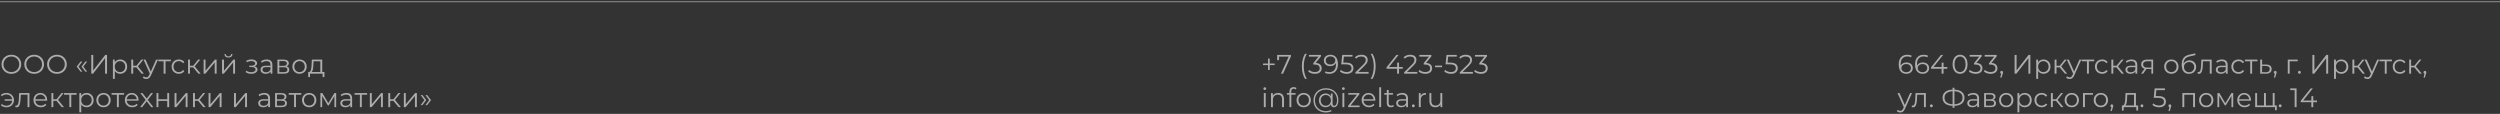 <?xml version="1.0" encoding="UTF-8"?> <svg xmlns="http://www.w3.org/2000/svg" width="1120" height="51" viewBox="0 0 1120 51" fill="none"><rect x="0" y="0" width="1120" height="51" fill="#333333" stroke="none"/><path opacity="0.6" d="M5.1 33.072C4.468 33.072 3.88 32.968 3.336 32.76C2.8 32.544 2.332 32.244 1.932 31.86C1.54 31.468 1.232 31.016 1.008 30.504C0.792 29.984 0.684 29.416 0.684 28.8C0.684 28.184 0.792 27.62 1.008 27.108C1.232 26.588 1.54 26.136 1.932 25.752C2.332 25.36 2.8 25.06 3.336 24.852C3.872 24.636 4.46 24.528 5.1 24.528C5.732 24.528 6.316 24.636 6.852 24.852C7.388 25.06 7.852 25.356 8.244 25.74C8.644 26.124 8.952 26.576 9.168 27.096C9.392 27.616 9.504 28.184 9.504 28.8C9.504 29.416 9.392 29.984 9.168 30.504C8.952 31.024 8.644 31.476 8.244 31.86C7.852 32.244 7.388 32.544 6.852 32.76C6.316 32.968 5.732 33.072 5.1 33.072ZM5.1 32.28C5.604 32.28 6.068 32.196 6.492 32.028C6.924 31.852 7.296 31.608 7.608 31.296C7.928 30.976 8.176 30.608 8.352 30.192C8.528 29.768 8.616 29.304 8.616 28.8C8.616 28.296 8.528 27.836 8.352 27.42C8.176 26.996 7.928 26.628 7.608 26.316C7.296 25.996 6.924 25.752 6.492 25.584C6.068 25.408 5.604 25.32 5.1 25.32C4.596 25.32 4.128 25.408 3.696 25.584C3.264 25.752 2.888 25.996 2.568 26.316C2.256 26.628 2.008 26.996 1.824 27.42C1.648 27.836 1.56 28.296 1.56 28.8C1.56 29.296 1.648 29.756 1.824 30.18C2.008 30.604 2.256 30.976 2.568 31.296C2.888 31.608 3.264 31.852 3.696 32.028C4.128 32.196 4.596 32.28 5.1 32.28ZM15.307 33.072C14.675 33.072 14.087 32.968 13.543 32.76C13.007 32.544 12.539 32.244 12.139 31.86C11.747 31.468 11.439 31.016 11.215 30.504C10.999 29.984 10.891 29.416 10.891 28.8C10.891 28.184 10.999 27.62 11.215 27.108C11.439 26.588 11.747 26.136 12.139 25.752C12.539 25.36 13.007 25.06 13.543 24.852C14.079 24.636 14.667 24.528 15.307 24.528C15.939 24.528 16.523 24.636 17.059 24.852C17.595 25.06 18.059 25.356 18.451 25.74C18.851 26.124 19.159 26.576 19.375 27.096C19.599 27.616 19.711 28.184 19.711 28.8C19.711 29.416 19.599 29.984 19.375 30.504C19.159 31.024 18.851 31.476 18.451 31.86C18.059 32.244 17.595 32.544 17.059 32.76C16.523 32.968 15.939 33.072 15.307 33.072ZM15.307 32.28C15.811 32.28 16.275 32.196 16.699 32.028C17.131 31.852 17.503 31.608 17.815 31.296C18.135 30.976 18.383 30.608 18.559 30.192C18.735 29.768 18.823 29.304 18.823 28.8C18.823 28.296 18.735 27.836 18.559 27.42C18.383 26.996 18.135 26.628 17.815 26.316C17.503 25.996 17.131 25.752 16.699 25.584C16.275 25.408 15.811 25.32 15.307 25.32C14.803 25.32 14.335 25.408 13.903 25.584C13.471 25.752 13.095 25.996 12.775 26.316C12.463 26.628 12.215 26.996 12.031 27.42C11.855 27.836 11.767 28.296 11.767 28.8C11.767 29.296 11.855 29.756 12.031 30.18C12.215 30.604 12.463 30.976 12.775 31.296C13.095 31.608 13.471 31.852 13.903 32.028C14.335 32.196 14.803 32.28 15.307 32.28ZM25.514 33.072C24.882 33.072 24.294 32.968 23.75 32.76C23.214 32.544 22.746 32.244 22.346 31.86C21.954 31.468 21.646 31.016 21.422 30.504C21.206 29.984 21.098 29.416 21.098 28.8C21.098 28.184 21.206 27.62 21.422 27.108C21.646 26.588 21.954 26.136 22.346 25.752C22.746 25.36 23.214 25.06 23.75 24.852C24.286 24.636 24.874 24.528 25.514 24.528C26.146 24.528 26.73 24.636 27.266 24.852C27.802 25.06 28.266 25.356 28.658 25.74C29.058 26.124 29.366 26.576 29.582 27.096C29.806 27.616 29.918 28.184 29.918 28.8C29.918 29.416 29.806 29.984 29.582 30.504C29.366 31.024 29.058 31.476 28.658 31.86C28.266 32.244 27.802 32.544 27.266 32.76C26.73 32.968 26.146 33.072 25.514 33.072ZM25.514 32.28C26.018 32.28 26.482 32.196 26.906 32.028C27.338 31.852 27.71 31.608 28.022 31.296C28.342 30.976 28.59 30.608 28.766 30.192C28.942 29.768 29.03 29.304 29.03 28.8C29.03 28.296 28.942 27.836 28.766 27.42C28.59 26.996 28.342 26.628 28.022 26.316C27.71 25.996 27.338 25.752 26.906 25.584C26.482 25.408 26.018 25.32 25.514 25.32C25.01 25.32 24.542 25.408 24.11 25.584C23.678 25.752 23.302 25.996 22.982 26.316C22.67 26.628 22.422 26.996 22.238 27.42C22.062 27.836 21.974 28.296 21.974 28.8C21.974 29.296 22.062 29.756 22.238 30.18C22.422 30.604 22.67 30.976 22.982 31.296C23.302 31.608 23.678 31.852 24.11 32.028C24.542 32.196 25.01 32.28 25.514 32.28ZM36.102 32.112L34.362 29.844L36.102 27.576H36.894L35.19 29.844L36.894 32.112H36.102ZM38.238 32.112L36.498 29.844L38.238 27.576H39.03L37.326 29.844L39.03 32.112H38.238ZM40.897 33V24.6H41.773V31.56L47.148 24.6H47.953V33H47.077V26.052L41.7 33H40.897ZM53.835 33.06C53.291 33.06 52.799 32.936 52.359 32.688C51.919 32.432 51.567 32.068 51.303 31.596C51.047 31.116 50.919 30.532 50.919 29.844C50.919 29.156 51.047 28.576 51.303 28.104C51.559 27.624 51.907 27.26 52.347 27.012C52.787 26.764 53.283 26.64 53.835 26.64C54.435 26.64 54.971 26.776 55.443 27.048C55.923 27.312 56.299 27.688 56.571 28.176C56.843 28.656 56.979 29.212 56.979 29.844C56.979 30.484 56.843 31.044 56.571 31.524C56.299 32.004 55.923 32.38 55.443 32.652C54.971 32.924 54.435 33.06 53.835 33.06ZM50.583 35.328V26.7H51.399V28.596L51.315 29.856L51.435 31.128V35.328H50.583ZM53.775 32.304C54.223 32.304 54.623 32.204 54.975 32.004C55.327 31.796 55.607 31.508 55.815 31.14C56.023 30.764 56.127 30.332 56.127 29.844C56.127 29.356 56.023 28.928 55.815 28.56C55.607 28.192 55.327 27.904 54.975 27.696C54.623 27.488 54.223 27.384 53.775 27.384C53.327 27.384 52.923 27.488 52.563 27.696C52.211 27.904 51.931 28.192 51.723 28.56C51.523 28.928 51.423 29.356 51.423 29.844C51.423 30.332 51.523 30.764 51.723 31.14C51.931 31.508 52.211 31.796 52.563 32.004C52.923 32.204 53.327 32.304 53.775 32.304ZM63.43 33L60.838 29.88L61.546 29.46L64.438 33H63.43ZM58.81 33V26.7H59.662V33H58.81ZM59.398 30.192V29.46H61.426V30.192H59.398ZM61.618 29.94L60.826 29.82L63.334 26.7H64.258L61.618 29.94ZM65.527 35.388C65.231 35.388 64.947 35.34 64.675 35.244C64.411 35.148 64.183 35.004 63.991 34.812L64.387 34.176C64.547 34.328 64.719 34.444 64.903 34.524C65.095 34.612 65.307 34.656 65.539 34.656C65.819 34.656 66.059 34.576 66.259 34.416C66.467 34.264 66.663 33.992 66.847 33.6L67.255 32.676L67.351 32.544L69.943 26.7H70.783L67.627 33.756C67.451 34.164 67.255 34.488 67.039 34.728C66.831 34.968 66.603 35.136 66.355 35.232C66.107 35.336 65.831 35.388 65.527 35.388ZM67.207 33.18L64.303 26.7H65.191L67.759 32.484L67.207 33.18ZM73.31 33V27.216L73.526 27.444H70.922V26.7H76.55V27.444H73.946L74.162 27.216V33H73.31ZM80.129 33.06C79.505 33.06 78.945 32.924 78.449 32.652C77.961 32.372 77.577 31.992 77.297 31.512C77.017 31.024 76.877 30.468 76.877 29.844C76.877 29.212 77.017 28.656 77.297 28.176C77.577 27.696 77.961 27.32 78.449 27.048C78.945 26.776 79.505 26.64 80.129 26.64C80.665 26.64 81.149 26.744 81.581 26.952C82.013 27.16 82.353 27.472 82.601 27.888L81.965 28.32C81.749 28 81.481 27.764 81.161 27.612C80.841 27.46 80.493 27.384 80.117 27.384C79.669 27.384 79.265 27.488 78.905 27.696C78.545 27.896 78.261 28.18 78.053 28.548C77.845 28.916 77.741 29.348 77.741 29.844C77.741 30.34 77.845 30.772 78.053 31.14C78.261 31.508 78.545 31.796 78.905 32.004C79.265 32.204 79.669 32.304 80.117 32.304C80.493 32.304 80.841 32.228 81.161 32.076C81.481 31.924 81.749 31.692 81.965 31.38L82.601 31.812C82.353 32.22 82.013 32.532 81.581 32.748C81.149 32.956 80.665 33.06 80.129 33.06ZM88.871 33L86.279 29.88L86.987 29.46L89.879 33H88.871ZM84.251 33V26.7H85.103V33H84.251ZM84.839 30.192V29.46H86.867V30.192H84.839ZM87.059 29.94L86.267 29.82L88.775 26.7H89.699L87.059 29.94ZM91.224 33V26.7H92.076V31.704L96.288 26.7H97.044V33H96.192V27.984L91.992 33H91.224ZM99.485 33V26.7H100.337V31.704L104.549 26.7H105.305V33H104.453V27.984L100.253 33H99.485ZM102.341 25.788C101.813 25.788 101.385 25.656 101.057 25.392C100.737 25.12 100.569 24.732 100.553 24.228H101.165C101.173 24.548 101.285 24.8 101.501 24.984C101.717 25.168 101.997 25.26 102.341 25.26C102.685 25.26 102.965 25.168 103.181 24.984C103.405 24.8 103.521 24.548 103.529 24.228H104.141C104.133 24.732 103.965 25.12 103.637 25.392C103.309 25.656 102.877 25.788 102.341 25.788ZM112.58 33.072C112.124 33.072 111.672 33.008 111.224 32.88C110.776 32.752 110.38 32.556 110.036 32.292L110.312 31.656C110.616 31.88 110.968 32.052 111.368 32.172C111.768 32.284 112.164 32.34 112.556 32.34C112.948 32.332 113.288 32.276 113.576 32.172C113.864 32.068 114.088 31.924 114.248 31.74C114.408 31.556 114.488 31.348 114.488 31.116C114.488 30.78 114.336 30.52 114.032 30.336C113.728 30.144 113.312 30.048 112.784 30.048H111.704V29.424H112.724C113.036 29.424 113.312 29.384 113.552 29.304C113.792 29.224 113.976 29.108 114.104 28.956C114.24 28.804 114.308 28.624 114.308 28.416C114.308 28.192 114.228 28 114.068 27.84C113.916 27.68 113.704 27.56 113.432 27.48C113.16 27.4 112.852 27.36 112.508 27.36C112.196 27.368 111.872 27.416 111.536 27.504C111.2 27.584 110.868 27.708 110.54 27.876L110.3 27.216C110.668 27.024 111.032 26.88 111.392 26.784C111.76 26.68 112.128 26.628 112.496 26.628C113 26.612 113.452 26.672 113.852 26.808C114.26 26.944 114.584 27.14 114.824 27.396C115.064 27.644 115.184 27.944 115.184 28.296C115.184 28.608 115.088 28.88 114.896 29.112C114.704 29.344 114.448 29.524 114.128 29.652C113.808 29.78 113.444 29.844 113.036 29.844L113.072 29.616C113.792 29.616 114.352 29.756 114.752 30.036C115.16 30.316 115.364 30.696 115.364 31.176C115.364 31.552 115.24 31.884 114.992 32.172C114.744 32.452 114.408 32.672 113.984 32.832C113.568 32.992 113.1 33.072 112.58 33.072ZM121.21 33V31.608L121.174 31.38V29.052C121.174 28.516 121.022 28.104 120.718 27.816C120.422 27.528 119.978 27.384 119.386 27.384C118.978 27.384 118.59 27.452 118.222 27.588C117.854 27.724 117.542 27.904 117.286 28.128L116.902 27.492C117.222 27.22 117.606 27.012 118.054 26.868C118.502 26.716 118.974 26.64 119.47 26.64C120.286 26.64 120.914 26.844 121.354 27.252C121.802 27.652 122.026 28.264 122.026 29.088V33H121.21ZM119.038 33.06C118.566 33.06 118.154 32.984 117.802 32.832C117.458 32.672 117.194 32.456 117.01 32.184C116.826 31.904 116.734 31.584 116.734 31.224C116.734 30.896 116.81 30.6 116.962 30.336C117.122 30.064 117.378 29.848 117.73 29.688C118.09 29.52 118.57 29.436 119.17 29.436H121.342V30.072H119.194C118.586 30.072 118.162 30.18 117.922 30.396C117.69 30.612 117.574 30.88 117.574 31.2C117.574 31.56 117.714 31.848 117.994 32.064C118.274 32.28 118.666 32.388 119.17 32.388C119.65 32.388 120.062 32.28 120.406 32.064C120.758 31.84 121.014 31.52 121.174 31.104L121.366 31.692C121.206 32.108 120.926 32.44 120.526 32.688C120.134 32.936 119.638 33.06 119.038 33.06ZM124.294 33V26.7H127.078C127.79 26.7 128.35 26.836 128.758 27.108C129.174 27.38 129.382 27.78 129.382 28.308C129.382 28.82 129.186 29.216 128.794 29.496C128.402 29.768 127.886 29.904 127.246 29.904L127.414 29.652C128.166 29.652 128.718 29.792 129.07 30.072C129.422 30.352 129.598 30.756 129.598 31.284C129.598 31.828 129.398 32.252 128.998 32.556C128.606 32.852 127.994 33 127.162 33H124.294ZM125.122 32.328H127.126C127.662 32.328 128.066 32.244 128.338 32.076C128.618 31.9 128.758 31.62 128.758 31.236C128.758 30.852 128.634 30.572 128.386 30.396C128.138 30.22 127.746 30.132 127.21 30.132H125.122V32.328ZM125.122 29.496H127.018C127.506 29.496 127.878 29.404 128.134 29.22C128.398 29.036 128.53 28.768 128.53 28.416C128.53 28.064 128.398 27.8 128.134 27.624C127.878 27.448 127.506 27.36 127.018 27.36H125.122V29.496ZM134.187 33.06C133.579 33.06 133.031 32.924 132.543 32.652C132.063 32.372 131.683 31.992 131.403 31.512C131.123 31.024 130.983 30.468 130.983 29.844C130.983 29.212 131.123 28.656 131.403 28.176C131.683 27.696 132.063 27.32 132.543 27.048C133.023 26.776 133.571 26.64 134.187 26.64C134.811 26.64 135.363 26.776 135.843 27.048C136.331 27.32 136.711 27.696 136.983 28.176C137.263 28.656 137.403 29.212 137.403 29.844C137.403 30.468 137.263 31.024 136.983 31.512C136.711 31.992 136.331 32.372 135.843 32.652C135.355 32.924 134.803 33.06 134.187 33.06ZM134.187 32.304C134.643 32.304 135.047 32.204 135.399 32.004C135.751 31.796 136.027 31.508 136.227 31.14C136.435 30.764 136.539 30.332 136.539 29.844C136.539 29.348 136.435 28.916 136.227 28.548C136.027 28.18 135.751 27.896 135.399 27.696C135.047 27.488 134.647 27.384 134.199 27.384C133.751 27.384 133.351 27.488 132.999 27.696C132.647 27.896 132.367 28.18 132.159 28.548C131.951 28.916 131.847 29.348 131.847 29.844C131.847 30.332 131.951 30.764 132.159 31.14C132.367 31.508 132.647 31.796 132.999 32.004C133.351 32.204 133.747 32.304 134.187 32.304ZM143.509 32.592V27.444H140.473L140.401 28.848C140.385 29.272 140.357 29.688 140.317 30.096C140.285 30.504 140.225 30.88 140.137 31.224C140.057 31.56 139.941 31.836 139.789 32.052C139.637 32.26 139.441 32.38 139.201 32.412L138.349 32.256C138.597 32.264 138.801 32.176 138.961 31.992C139.121 31.8 139.245 31.54 139.333 31.212C139.421 30.884 139.485 30.512 139.525 30.096C139.565 29.672 139.597 29.24 139.621 28.8L139.705 26.7H144.361V32.592H143.509ZM138.085 34.524V32.256H145.345V34.524H144.541V33H138.889V34.524H138.085ZM2.088 45.12V44.472H5.748V45.12H2.088ZM2.928 41.64C3.568 41.64 4.14 41.78 4.644 42.06C5.148 42.332 5.544 42.712 5.832 43.2C6.128 43.68 6.276 44.228 6.276 44.844C6.276 45.46 6.128 46.012 5.832 46.5C5.544 46.988 5.148 47.372 4.644 47.652C4.14 47.932 3.568 48.072 2.928 48.072C2.408 48.072 1.924 47.992 1.476 47.832C1.036 47.664 0.664 47.424 0.36 47.112L0.864 46.608C1.136 46.864 1.444 47.056 1.788 47.184C2.132 47.304 2.5 47.364 2.892 47.364C3.388 47.364 3.828 47.256 4.212 47.04C4.604 46.816 4.912 46.516 5.136 46.14C5.36 45.756 5.472 45.324 5.472 44.844C5.472 44.364 5.36 43.936 5.136 43.56C4.912 43.176 4.604 42.876 4.212 42.66C3.828 42.444 3.388 42.336 2.892 42.336C2.5 42.336 2.132 42.4 1.788 42.528C1.444 42.648 1.136 42.836 0.864 43.092L0.36 42.6C0.664 42.28 1.036 42.04 1.476 41.88C1.924 41.72 2.408 41.64 2.928 41.64ZM6.88 47.988L6.94 47.256C6.996 47.264 7.048 47.276 7.096 47.292C7.152 47.3 7.2 47.304 7.24 47.304C7.496 47.304 7.7 47.208 7.852 47.016C8.012 46.824 8.132 46.568 8.212 46.248C8.292 45.928 8.348 45.568 8.38 45.168C8.412 44.76 8.44 44.352 8.464 43.944L8.572 41.7H13.192V48H12.34V42.192L12.556 42.444H9.124L9.328 42.18L9.232 44.004C9.208 44.548 9.164 45.068 9.1 45.564C9.044 46.06 8.952 46.496 8.824 46.872C8.704 47.248 8.536 47.544 8.32 47.76C8.104 47.968 7.828 48.072 7.492 48.072C7.396 48.072 7.296 48.064 7.192 48.048C7.096 48.032 6.992 48.012 6.88 47.988ZM18.314 48.06C17.658 48.06 17.082 47.924 16.586 47.652C16.09 47.372 15.702 46.992 15.422 46.512C15.142 46.024 15.002 45.468 15.002 44.844C15.002 44.22 15.134 43.668 15.398 43.188C15.67 42.708 16.038 42.332 16.502 42.06C16.974 41.78 17.502 41.64 18.086 41.64C18.678 41.64 19.202 41.776 19.658 42.048C20.122 42.312 20.486 42.688 20.75 43.176C21.014 43.656 21.146 44.212 21.146 44.844C21.146 44.884 21.142 44.928 21.134 44.976C21.134 45.016 21.134 45.06 21.134 45.108H15.65V44.472H20.678L20.342 44.724C20.342 44.268 20.242 43.864 20.042 43.512C19.85 43.152 19.586 42.872 19.25 42.672C18.914 42.472 18.526 42.372 18.086 42.372C17.654 42.372 17.266 42.472 16.922 42.672C16.578 42.872 16.31 43.152 16.118 43.512C15.926 43.872 15.83 44.284 15.83 44.748V44.88C15.83 45.36 15.934 45.784 16.142 46.152C16.358 46.512 16.654 46.796 17.03 47.004C17.414 47.204 17.85 47.304 18.338 47.304C18.722 47.304 19.078 47.236 19.406 47.1C19.742 46.964 20.03 46.756 20.27 46.476L20.75 47.028C20.47 47.364 20.118 47.62 19.694 47.796C19.278 47.972 18.818 48.06 18.314 48.06ZM27.652 48L25.06 44.88L25.768 44.46L28.66 48H27.652ZM23.032 48V41.7H23.884V48H23.032ZM23.62 45.192V44.46H25.648V45.192H23.62ZM25.84 44.94L25.048 44.82L27.556 41.7H28.48L25.84 44.94ZM31.076 48V42.216L31.292 42.444H28.688V41.7H34.316V42.444H31.712L31.928 42.216V48H31.076ZM38.8 48.06C38.256 48.06 37.764 47.936 37.324 47.688C36.884 47.432 36.532 47.068 36.268 46.596C36.012 46.116 35.884 45.532 35.884 44.844C35.884 44.156 36.012 43.576 36.268 43.104C36.524 42.624 36.872 42.26 37.312 42.012C37.752 41.764 38.248 41.64 38.8 41.64C39.4 41.64 39.936 41.776 40.408 42.048C40.888 42.312 41.264 42.688 41.536 43.176C41.808 43.656 41.944 44.212 41.944 44.844C41.944 45.484 41.808 46.044 41.536 46.524C41.264 47.004 40.888 47.38 40.408 47.652C39.936 47.924 39.4 48.06 38.8 48.06ZM35.548 50.328V41.7H36.364V43.596L36.28 44.856L36.4 46.128V50.328H35.548ZM38.74 47.304C39.188 47.304 39.588 47.204 39.94 47.004C40.292 46.796 40.572 46.508 40.78 46.14C40.988 45.764 41.092 45.332 41.092 44.844C41.092 44.356 40.988 43.928 40.78 43.56C40.572 43.192 40.292 42.904 39.94 42.696C39.588 42.488 39.188 42.384 38.74 42.384C38.292 42.384 37.888 42.488 37.528 42.696C37.176 42.904 36.896 43.192 36.688 43.56C36.488 43.928 36.388 44.356 36.388 44.844C36.388 45.332 36.488 45.764 36.688 46.14C36.896 46.508 37.176 46.796 37.528 47.004C37.888 47.204 38.292 47.304 38.74 47.304ZM46.367 48.06C45.758 48.06 45.211 47.924 44.722 47.652C44.242 47.372 43.862 46.992 43.583 46.512C43.303 46.024 43.163 45.468 43.163 44.844C43.163 44.212 43.303 43.656 43.583 43.176C43.862 42.696 44.242 42.32 44.722 42.048C45.203 41.776 45.751 41.64 46.367 41.64C46.99 41.64 47.542 41.776 48.023 42.048C48.511 42.32 48.891 42.696 49.163 43.176C49.443 43.656 49.583 44.212 49.583 44.844C49.583 45.468 49.443 46.024 49.163 46.512C48.891 46.992 48.511 47.372 48.023 47.652C47.535 47.924 46.983 48.06 46.367 48.06ZM46.367 47.304C46.822 47.304 47.227 47.204 47.578 47.004C47.931 46.796 48.206 46.508 48.407 46.14C48.614 45.764 48.718 45.332 48.718 44.844C48.718 44.348 48.614 43.916 48.407 43.548C48.206 43.18 47.931 42.896 47.578 42.696C47.227 42.488 46.827 42.384 46.379 42.384C45.931 42.384 45.531 42.488 45.178 42.696C44.827 42.896 44.547 43.18 44.339 43.548C44.13 43.916 44.026 44.348 44.026 44.844C44.026 45.332 44.13 45.764 44.339 46.14C44.547 46.508 44.827 46.796 45.178 47.004C45.531 47.204 45.926 47.304 46.367 47.304ZM52.369 48V42.216L52.585 42.444H49.981V41.7H55.609V42.444H53.005L53.221 42.216V48H52.369ZM59.248 48.06C58.592 48.06 58.016 47.924 57.52 47.652C57.024 47.372 56.636 46.992 56.356 46.512C56.076 46.024 55.936 45.468 55.936 44.844C55.936 44.22 56.068 43.668 56.332 43.188C56.604 42.708 56.972 42.332 57.436 42.06C57.908 41.78 58.436 41.64 59.02 41.64C59.612 41.64 60.136 41.776 60.592 42.048C61.056 42.312 61.42 42.688 61.684 43.176C61.948 43.656 62.08 44.212 62.08 44.844C62.08 44.884 62.076 44.928 62.068 44.976C62.068 45.016 62.068 45.06 62.068 45.108H56.584V44.472H61.612L61.276 44.724C61.276 44.268 61.176 43.864 60.976 43.512C60.784 43.152 60.52 42.872 60.184 42.672C59.848 42.472 59.46 42.372 59.02 42.372C58.588 42.372 58.2 42.472 57.856 42.672C57.512 42.872 57.244 43.152 57.052 43.512C56.86 43.872 56.764 44.284 56.764 44.748V44.88C56.764 45.36 56.868 45.784 57.076 46.152C57.292 46.512 57.588 46.796 57.964 47.004C58.348 47.204 58.784 47.304 59.272 47.304C59.656 47.304 60.012 47.236 60.34 47.1C60.676 46.964 60.964 46.756 61.204 46.476L61.684 47.028C61.404 47.364 61.052 47.62 60.628 47.796C60.212 47.972 59.752 48.06 59.248 48.06ZM62.758 48L65.422 44.544L65.41 44.964L62.878 41.7H63.838L65.914 44.4L65.554 44.388L67.63 41.7H68.566L66.01 45L66.022 44.544L68.71 48H67.738L65.542 45.12L65.878 45.168L63.718 48H62.758ZM70.106 48V41.7H70.959V44.484H74.93V41.7H75.782V48H74.93V45.216H70.959V48H70.106ZM78.204 48V41.7H79.056V46.704L83.268 41.7H84.024V48H83.172V42.984L78.972 48H78.204ZM91.086 48L88.494 44.88L89.202 44.46L92.094 48H91.086ZM86.466 48V41.7H87.318V48H86.466ZM87.054 45.192V44.46H89.082V45.192H87.054ZM89.274 44.94L88.482 44.82L90.99 41.7H91.914L89.274 44.94ZM93.439 48V41.7H94.291V46.704L98.503 41.7H99.259V48H98.407V42.984L94.207 48H93.439ZM104.841 48V41.7H105.693V46.704L109.905 41.7H110.661V48H109.809V42.984L105.609 48H104.841ZM120.155 48V46.608L120.119 46.38V44.052C120.119 43.516 119.967 43.104 119.663 42.816C119.367 42.528 118.923 42.384 118.331 42.384C117.923 42.384 117.535 42.452 117.167 42.588C116.799 42.724 116.487 42.904 116.231 43.128L115.847 42.492C116.167 42.22 116.551 42.012 116.999 41.868C117.447 41.716 117.919 41.64 118.415 41.64C119.231 41.64 119.859 41.844 120.299 42.252C120.747 42.652 120.971 43.264 120.971 44.088V48H120.155ZM117.983 48.06C117.511 48.06 117.099 47.984 116.747 47.832C116.403 47.672 116.139 47.456 115.955 47.184C115.771 46.904 115.679 46.584 115.679 46.224C115.679 45.896 115.755 45.6 115.907 45.336C116.067 45.064 116.323 44.848 116.675 44.688C117.035 44.52 117.515 44.436 118.115 44.436H120.287V45.072H118.139C117.531 45.072 117.107 45.18 116.867 45.396C116.635 45.612 116.519 45.88 116.519 46.2C116.519 46.56 116.659 46.848 116.939 47.064C117.219 47.28 117.611 47.388 118.115 47.388C118.595 47.388 119.007 47.28 119.351 47.064C119.703 46.84 119.959 46.52 120.119 46.104L120.311 46.692C120.151 47.108 119.871 47.44 119.471 47.688C119.079 47.936 118.583 48.06 117.983 48.06ZM123.239 48V41.7H126.023C126.735 41.7 127.295 41.836 127.703 42.108C128.119 42.38 128.327 42.78 128.327 43.308C128.327 43.82 128.131 44.216 127.739 44.496C127.347 44.768 126.831 44.904 126.191 44.904L126.359 44.652C127.111 44.652 127.663 44.792 128.015 45.072C128.367 45.352 128.543 45.756 128.543 46.284C128.543 46.828 128.343 47.252 127.943 47.556C127.551 47.852 126.939 48 126.107 48H123.239ZM124.067 47.328H126.071C126.607 47.328 127.011 47.244 127.283 47.076C127.563 46.9 127.703 46.62 127.703 46.236C127.703 45.852 127.579 45.572 127.331 45.396C127.083 45.22 126.691 45.132 126.155 45.132H124.067V47.328ZM124.067 44.496H125.963C126.451 44.496 126.823 44.404 127.079 44.22C127.343 44.036 127.475 43.768 127.475 43.416C127.475 43.064 127.343 42.8 127.079 42.624C126.823 42.448 126.451 42.36 125.963 42.36H124.067V44.496ZM131.74 48V42.216L131.956 42.444H129.352V41.7H134.98V42.444H132.376L132.592 42.216V48H131.74ZM138.511 48.06C137.903 48.06 137.355 47.924 136.867 47.652C136.387 47.372 136.007 46.992 135.727 46.512C135.447 46.024 135.307 45.468 135.307 44.844C135.307 44.212 135.447 43.656 135.727 43.176C136.007 42.696 136.387 42.32 136.867 42.048C137.347 41.776 137.895 41.64 138.511 41.64C139.135 41.64 139.687 41.776 140.167 42.048C140.655 42.32 141.035 42.696 141.307 43.176C141.587 43.656 141.727 44.212 141.727 44.844C141.727 45.468 141.587 46.024 141.307 46.512C141.035 46.992 140.655 47.372 140.167 47.652C139.679 47.924 139.127 48.06 138.511 48.06ZM138.511 47.304C138.967 47.304 139.371 47.204 139.723 47.004C140.075 46.796 140.351 46.508 140.551 46.14C140.759 45.764 140.863 45.332 140.863 44.844C140.863 44.348 140.759 43.916 140.551 43.548C140.351 43.18 140.075 42.896 139.723 42.696C139.371 42.488 138.971 42.384 138.523 42.384C138.075 42.384 137.675 42.488 137.323 42.696C136.971 42.896 136.691 43.18 136.483 43.548C136.275 43.916 136.171 44.348 136.171 44.844C136.171 45.332 136.275 45.764 136.483 46.14C136.691 46.508 136.971 46.796 137.323 47.004C137.675 47.204 138.071 47.304 138.511 47.304ZM143.548 48V41.7H144.412L147.268 46.536H146.908L149.812 41.7H150.604V48H149.824V42.672L149.98 42.744L147.268 47.232H146.884L144.148 42.696L144.328 42.66V48H143.548ZM156.94 48V46.608L156.904 46.38V44.052C156.904 43.516 156.752 43.104 156.448 42.816C156.152 42.528 155.708 42.384 155.116 42.384C154.708 42.384 154.32 42.452 153.952 42.588C153.584 42.724 153.272 42.904 153.016 43.128L152.632 42.492C152.952 42.22 153.336 42.012 153.784 41.868C154.232 41.716 154.704 41.64 155.2 41.64C156.016 41.64 156.644 41.844 157.084 42.252C157.532 42.652 157.756 43.264 157.756 44.088V48H156.94ZM154.768 48.06C154.296 48.06 153.884 47.984 153.532 47.832C153.188 47.672 152.924 47.456 152.74 47.184C152.556 46.904 152.464 46.584 152.464 46.224C152.464 45.896 152.54 45.6 152.692 45.336C152.852 45.064 153.108 44.848 153.46 44.688C153.82 44.52 154.3 44.436 154.9 44.436H157.072V45.072H154.924C154.316 45.072 153.892 45.18 153.652 45.396C153.42 45.612 153.304 45.88 153.304 46.2C153.304 46.56 153.444 46.848 153.724 47.064C154.004 47.28 154.396 47.388 154.9 47.388C155.38 47.388 155.792 47.28 156.136 47.064C156.488 46.84 156.744 46.52 156.904 46.104L157.096 46.692C156.936 47.108 156.656 47.44 156.256 47.688C155.864 47.936 155.368 48.06 154.768 48.06ZM161.225 48V42.216L161.441 42.444H158.837V41.7H164.465V42.444H161.861L162.077 42.216V48H161.225ZM165.696 48V41.7H166.548V46.704L170.76 41.7H171.516V48H170.664V42.984L166.464 48H165.696ZM178.578 48L175.986 44.88L176.694 44.46L179.586 48H178.578ZM173.958 48V41.7H174.81V48H173.958ZM174.546 45.192V44.46H176.574V45.192H174.546ZM176.766 44.94L175.974 44.82L178.482 41.7H179.406L176.766 44.94ZM180.931 48V41.7H181.783V46.704L185.995 41.7H186.751V48H185.899V42.984L181.699 48H180.931ZM189.228 47.112H188.436L190.14 44.844L188.436 42.576H189.228L190.968 44.844L189.228 47.112ZM191.364 47.112H190.572L192.276 44.844L190.572 42.576H191.364L193.104 44.844L191.364 47.112Z" fill="white"></path><path opacity="0.6" d="M568.072 31.344V26.256H568.828V31.344H568.072ZM565.84 29.16V28.452H571.06V29.16H565.84ZM573.885 33L577.509 24.984L577.773 25.368H572.577L573.021 24.948V26.94H572.169V24.6H578.337V25.212L574.821 33H573.885ZM584.632 35.328C584.192 34.6 583.848 33.76 583.6 32.808C583.36 31.848 583.24 30.816 583.24 29.712C583.24 28.608 583.36 27.576 583.6 26.616C583.848 25.648 584.192 24.808 584.632 24.096H585.448C584.976 24.92 584.628 25.796 584.404 26.724C584.188 27.644 584.08 28.64 584.08 29.712C584.08 30.784 584.188 31.784 584.404 32.712C584.628 33.632 584.976 34.504 585.448 35.328H584.632ZM589.073 33.072C588.465 33.072 587.889 32.976 587.345 32.784C586.809 32.584 586.377 32.32 586.049 31.992L586.469 31.308C586.741 31.588 587.105 31.82 587.561 32.004C588.025 32.188 588.529 32.28 589.073 32.28C589.769 32.28 590.301 32.128 590.669 31.824C591.045 31.52 591.233 31.112 591.233 30.6C591.233 30.088 591.049 29.68 590.681 29.376C590.321 29.072 589.749 28.92 588.965 28.92H588.365V28.284L590.957 25.032L591.077 25.368H586.397V24.6H591.797V25.212L589.205 28.464L588.785 28.188H589.109C590.117 28.188 590.869 28.412 591.365 28.86C591.869 29.308 592.121 29.884 592.121 30.588C592.121 31.06 592.009 31.484 591.785 31.86C591.561 32.236 591.221 32.532 590.765 32.748C590.317 32.964 589.753 33.072 589.073 33.072ZM595.955 24.528C596.699 24.528 597.327 24.696 597.839 25.032C598.351 25.36 598.739 25.836 599.003 26.46C599.267 27.084 599.399 27.84 599.399 28.728C599.399 29.672 599.235 30.468 598.907 31.116C598.587 31.764 598.139 32.252 597.563 32.58C596.987 32.908 596.319 33.072 595.559 33.072C595.183 33.072 594.823 33.036 594.479 32.964C594.143 32.892 593.839 32.776 593.567 32.616L593.915 31.92C594.131 32.064 594.379 32.168 594.659 32.232C594.947 32.288 595.243 32.316 595.547 32.316C596.451 32.316 597.171 32.028 597.707 31.452C598.251 30.876 598.523 30.016 598.523 28.872C598.523 28.688 598.511 28.468 598.487 28.212C598.471 27.956 598.427 27.7 598.355 27.444L598.655 27.672C598.575 28.088 598.403 28.444 598.139 28.74C597.883 29.028 597.563 29.248 597.179 29.4C596.803 29.552 596.383 29.628 595.919 29.628C595.367 29.628 594.875 29.524 594.443 29.316C594.019 29.108 593.687 28.816 593.447 28.44C593.207 28.064 593.087 27.62 593.087 27.108C593.087 26.58 593.211 26.124 593.459 25.74C593.707 25.356 594.047 25.06 594.479 24.852C594.919 24.636 595.411 24.528 595.955 24.528ZM595.991 25.26C595.591 25.26 595.235 25.336 594.923 25.488C594.619 25.632 594.379 25.84 594.203 26.112C594.027 26.384 593.939 26.708 593.939 27.084C593.939 27.636 594.127 28.076 594.503 28.404C594.887 28.732 595.403 28.896 596.051 28.896C596.483 28.896 596.859 28.816 597.179 28.656C597.507 28.496 597.759 28.276 597.935 27.996C598.119 27.716 598.211 27.404 598.211 27.06C598.211 26.748 598.127 26.456 597.959 26.184C597.791 25.912 597.543 25.692 597.215 25.524C596.887 25.348 596.479 25.26 595.991 25.26ZM603.303 33.072C602.703 33.072 602.131 32.976 601.587 32.784C601.043 32.584 600.611 32.32 600.291 31.992L600.711 31.308C600.975 31.588 601.335 31.82 601.791 32.004C602.255 32.188 602.755 32.28 603.291 32.28C604.003 32.28 604.543 32.124 604.911 31.812C605.287 31.492 605.475 31.076 605.475 30.564C605.475 30.204 605.387 29.896 605.211 29.64C605.043 29.376 604.755 29.172 604.347 29.028C603.939 28.884 603.379 28.812 602.667 28.812H600.879L601.311 24.6H605.907V25.368H601.659L602.103 24.948L601.731 28.476L601.287 28.044H602.859C603.707 28.044 604.387 28.148 604.899 28.356C605.411 28.564 605.779 28.856 606.003 29.232C606.235 29.6 606.351 30.032 606.351 30.528C606.351 31 606.239 31.432 606.015 31.824C605.791 32.208 605.455 32.512 605.007 32.736C604.559 32.96 603.991 33.072 603.303 33.072ZM607.234 33V32.388L610.726 28.968C611.046 28.656 611.286 28.384 611.446 28.152C611.606 27.912 611.714 27.688 611.77 27.48C611.826 27.272 611.854 27.076 611.854 26.892C611.854 26.404 611.686 26.02 611.35 25.74C611.022 25.46 610.534 25.32 609.886 25.32C609.39 25.32 608.95 25.396 608.566 25.548C608.19 25.7 607.866 25.936 607.594 26.256L606.982 25.728C607.31 25.344 607.73 25.048 608.242 24.84C608.754 24.632 609.326 24.528 609.958 24.528C610.526 24.528 611.018 24.62 611.434 24.804C611.85 24.98 612.17 25.24 612.394 25.584C612.626 25.928 612.742 26.332 612.742 26.796C612.742 27.068 612.702 27.336 612.622 27.6C612.55 27.864 612.414 28.144 612.214 28.44C612.022 28.728 611.738 29.056 611.362 29.424L608.158 32.568L607.918 32.232H613.126V33H607.234ZM614.882 35.328H614.066C614.546 34.504 614.894 33.632 615.11 32.712C615.334 31.784 615.446 30.784 615.446 29.712C615.446 28.64 615.334 27.644 615.11 26.724C614.894 25.796 614.546 24.92 614.066 24.096H614.882C615.338 24.808 615.686 25.648 615.926 26.616C616.166 27.576 616.286 28.608 616.286 29.712C616.286 30.816 616.166 31.848 615.926 32.808C615.686 33.76 615.338 34.6 614.882 35.328ZM621.156 30.792V30.168L625.608 24.6H626.568L622.152 30.168L621.684 30.024H628.44V30.792H621.156ZM625.896 33V30.792L625.92 30.024V28.08H626.76V33H625.896ZM629.054 33V32.388L632.546 28.968C632.866 28.656 633.106 28.384 633.266 28.152C633.426 27.912 633.534 27.688 633.59 27.48C633.646 27.272 633.674 27.076 633.674 26.892C633.674 26.404 633.506 26.02 633.17 25.74C632.842 25.46 632.354 25.32 631.706 25.32C631.21 25.32 630.77 25.396 630.386 25.548C630.01 25.7 629.686 25.936 629.414 26.256L628.802 25.728C629.13 25.344 629.55 25.048 630.062 24.84C630.574 24.632 631.146 24.528 631.778 24.528C632.346 24.528 632.838 24.62 633.254 24.804C633.67 24.98 633.99 25.24 634.214 25.584C634.446 25.928 634.562 26.332 634.562 26.796C634.562 27.068 634.522 27.336 634.442 27.6C634.37 27.864 634.234 28.144 634.034 28.44C633.842 28.728 633.558 29.056 633.182 29.424L629.978 32.568L629.738 32.232H634.946V33H629.054ZM638.538 33.072C637.93 33.072 637.354 32.976 636.81 32.784C636.274 32.584 635.842 32.32 635.514 31.992L635.934 31.308C636.206 31.588 636.57 31.82 637.026 32.004C637.49 32.188 637.994 32.28 638.538 32.28C639.234 32.28 639.766 32.128 640.134 31.824C640.51 31.52 640.698 31.112 640.698 30.6C640.698 30.088 640.514 29.68 640.146 29.376C639.786 29.072 639.214 28.92 638.43 28.92H637.83V28.284L640.422 25.032L640.542 25.368H635.862V24.6H641.262V25.212L638.67 28.464L638.25 28.188H638.574C639.582 28.188 640.334 28.412 640.83 28.86C641.334 29.308 641.586 29.884 641.586 30.588C641.586 31.06 641.474 31.484 641.25 31.86C641.026 32.236 640.686 32.532 640.23 32.748C639.782 32.964 639.218 33.072 638.538 33.072ZM642.9 30.12V29.376H646.044V30.12H642.9ZM650.038 33.072C649.438 33.072 648.866 32.976 648.322 32.784C647.778 32.584 647.346 32.32 647.026 31.992L647.446 31.308C647.71 31.588 648.07 31.82 648.526 32.004C648.99 32.188 649.49 32.28 650.026 32.28C650.738 32.28 651.278 32.124 651.646 31.812C652.022 31.492 652.21 31.076 652.21 30.564C652.21 30.204 652.122 29.896 651.946 29.64C651.778 29.376 651.49 29.172 651.082 29.028C650.674 28.884 650.114 28.812 649.402 28.812H647.614L648.046 24.6H652.642V25.368H648.394L648.838 24.948L648.466 28.476L648.022 28.044H649.594C650.442 28.044 651.122 28.148 651.634 28.356C652.146 28.564 652.514 28.856 652.738 29.232C652.97 29.6 653.086 30.032 653.086 30.528C653.086 31 652.974 31.432 652.75 31.824C652.526 32.208 652.19 32.512 651.742 32.736C651.294 32.96 650.726 33.072 650.038 33.072ZM653.968 33V32.388L657.46 28.968C657.78 28.656 658.02 28.384 658.18 28.152C658.34 27.912 658.448 27.688 658.504 27.48C658.56 27.272 658.588 27.076 658.588 26.892C658.588 26.404 658.42 26.02 658.084 25.74C657.756 25.46 657.268 25.32 656.62 25.32C656.124 25.32 655.684 25.396 655.3 25.548C654.924 25.7 654.6 25.936 654.328 26.256L653.716 25.728C654.044 25.344 654.464 25.048 654.976 24.84C655.488 24.632 656.06 24.528 656.692 24.528C657.26 24.528 657.752 24.62 658.168 24.804C658.584 24.98 658.904 25.24 659.128 25.584C659.36 25.928 659.476 26.332 659.476 26.796C659.476 27.068 659.436 27.336 659.356 27.6C659.284 27.864 659.148 28.144 658.948 28.44C658.756 28.728 658.472 29.056 658.096 29.424L654.892 32.568L654.652 32.232H659.86V33H653.968ZM663.452 33.072C662.844 33.072 662.268 32.976 661.724 32.784C661.188 32.584 660.756 32.32 660.428 31.992L660.848 31.308C661.12 31.588 661.484 31.82 661.94 32.004C662.404 32.188 662.908 32.28 663.452 32.28C664.148 32.28 664.68 32.128 665.048 31.824C665.424 31.52 665.612 31.112 665.612 30.6C665.612 30.088 665.428 29.68 665.06 29.376C664.7 29.072 664.128 28.92 663.344 28.92H662.744V28.284L665.336 25.032L665.456 25.368H660.776V24.6H666.176V25.212L663.584 28.464L663.164 28.188H663.488C664.496 28.188 665.248 28.412 665.744 28.86C666.248 29.308 666.5 29.884 666.5 30.588C666.5 31.06 666.388 31.484 666.164 31.86C665.94 32.236 665.6 32.532 665.144 32.748C664.696 32.964 664.132 33.072 663.452 33.072ZM566.188 48V41.7H567.04V48H566.188ZM566.62 40.308C566.444 40.308 566.296 40.248 566.176 40.128C566.056 40.008 565.996 39.864 565.996 39.696C565.996 39.528 566.056 39.388 566.176 39.276C566.296 39.156 566.444 39.096 566.62 39.096C566.796 39.096 566.944 39.152 567.064 39.264C567.184 39.376 567.244 39.516 567.244 39.684C567.244 39.86 567.184 40.008 567.064 40.128C566.952 40.248 566.804 40.308 566.62 40.308ZM572.627 41.64C573.139 41.64 573.587 41.74 573.971 41.94C574.363 42.132 574.667 42.428 574.883 42.828C575.107 43.228 575.219 43.732 575.219 44.34V48H574.367V44.424C574.367 43.76 574.199 43.26 573.863 42.924C573.535 42.58 573.071 42.408 572.471 42.408C572.023 42.408 571.631 42.5 571.295 42.684C570.967 42.86 570.711 43.12 570.527 43.464C570.351 43.8 570.263 44.208 570.263 44.688V48H569.411V41.7H570.227V43.428L570.095 43.104C570.295 42.648 570.615 42.292 571.055 42.036C571.495 41.772 572.019 41.64 572.627 41.64ZM577.664 48V40.908C577.664 40.348 577.828 39.896 578.156 39.552C578.484 39.208 578.956 39.036 579.572 39.036C579.812 39.036 580.044 39.068 580.268 39.132C580.492 39.196 580.68 39.296 580.832 39.432L580.544 40.068C580.424 39.964 580.284 39.888 580.124 39.84C579.964 39.784 579.792 39.756 579.608 39.756C579.248 39.756 578.972 39.856 578.78 40.056C578.588 40.256 578.492 40.552 578.492 40.944V41.904L578.516 42.3V48H577.664ZM576.536 42.408V41.7H580.436V42.408H576.536ZM584.049 48.06C583.441 48.06 582.893 47.924 582.405 47.652C581.925 47.372 581.545 46.992 581.265 46.512C580.985 46.024 580.845 45.468 580.845 44.844C580.845 44.212 580.985 43.656 581.265 43.176C581.545 42.696 581.925 42.32 582.405 42.048C582.885 41.776 583.433 41.64 584.049 41.64C584.673 41.64 585.225 41.776 585.705 42.048C586.193 42.32 586.573 42.696 586.845 43.176C587.125 43.656 587.265 44.212 587.265 44.844C587.265 45.468 587.125 46.024 586.845 46.512C586.573 46.992 586.193 47.372 585.705 47.652C585.217 47.924 584.665 48.06 584.049 48.06ZM584.049 47.304C584.505 47.304 584.909 47.204 585.261 47.004C585.613 46.796 585.889 46.508 586.089 46.14C586.297 45.764 586.401 45.332 586.401 44.844C586.401 44.348 586.297 43.916 586.089 43.548C585.889 43.18 585.613 42.896 585.261 42.696C584.909 42.488 584.509 42.384 584.061 42.384C583.613 42.384 583.213 42.488 582.861 42.696C582.509 42.896 582.229 43.18 582.021 43.548C581.813 43.916 581.709 44.348 581.709 44.844C581.709 45.332 581.813 45.764 582.021 46.14C582.229 46.508 582.509 46.796 582.861 47.004C583.213 47.204 583.609 47.304 584.049 47.304ZM593.996 50.4C593.172 50.4 592.42 50.264 591.74 49.992C591.06 49.728 590.472 49.352 589.976 48.864C589.488 48.384 589.108 47.812 588.836 47.148C588.572 46.476 588.44 45.744 588.44 44.952C588.44 44.152 588.572 43.424 588.836 42.768C589.108 42.104 589.492 41.532 589.988 41.052C590.492 40.564 591.088 40.188 591.776 39.924C592.464 39.66 593.22 39.528 594.044 39.528C594.86 39.528 595.604 39.656 596.276 39.912C596.956 40.168 597.544 40.532 598.04 41.004C598.536 41.468 598.916 42.024 599.18 42.672C599.452 43.32 599.588 44.036 599.588 44.82C599.588 45.492 599.508 46.072 599.348 46.56C599.196 47.04 598.972 47.412 598.676 47.676C598.38 47.932 598.024 48.06 597.608 48.06C597.2 48.06 596.872 47.936 596.624 47.688C596.376 47.44 596.252 47.092 596.252 46.644V45.696L596.348 44.928L596.228 43.728V41.916H597.008V46.464C597.008 46.8 597.08 47.036 597.224 47.172C597.368 47.308 597.544 47.376 597.752 47.376C598 47.376 598.216 47.276 598.4 47.076C598.584 46.876 598.724 46.588 598.82 46.212C598.924 45.828 598.976 45.368 598.976 44.832C598.976 44.128 598.856 43.488 598.616 42.912C598.376 42.336 598.036 41.84 597.596 41.424C597.156 41.008 596.636 40.692 596.036 40.476C595.436 40.252 594.772 40.14 594.044 40.14C593.316 40.14 592.648 40.256 592.04 40.488C591.432 40.72 590.908 41.052 590.468 41.484C590.036 41.908 589.7 42.416 589.46 43.008C589.22 43.592 589.1 44.24 589.1 44.952C589.1 45.664 589.216 46.316 589.448 46.908C589.688 47.5 590.024 48.008 590.456 48.432C590.888 48.864 591.404 49.196 592.004 49.428C592.604 49.668 593.268 49.788 593.996 49.788C594.356 49.788 594.74 49.744 595.148 49.656C595.564 49.568 595.948 49.436 596.3 49.26L596.504 49.848C596.144 50.032 595.736 50.168 595.28 50.256C594.824 50.352 594.396 50.4 593.996 50.4ZM593.852 48.06C593.284 48.06 592.776 47.928 592.328 47.664C591.88 47.392 591.524 47.024 591.26 46.56C591.004 46.088 590.876 45.552 590.876 44.952C590.876 44.352 591.004 43.82 591.26 43.356C591.524 42.892 591.88 42.528 592.328 42.264C592.776 42 593.284 41.868 593.852 41.868C594.404 41.868 594.892 41.992 595.316 42.24C595.748 42.488 596.084 42.844 596.324 43.308C596.572 43.764 596.696 44.312 596.696 44.952C596.696 45.592 596.572 46.144 596.324 46.608C596.084 47.072 595.752 47.432 595.328 47.688C594.904 47.936 594.412 48.06 593.852 48.06ZM593.96 47.364C594.392 47.364 594.78 47.264 595.124 47.064C595.476 46.864 595.748 46.584 595.94 46.224C596.14 45.856 596.24 45.432 596.24 44.952C596.24 44.464 596.14 44.044 595.94 43.692C595.748 43.332 595.476 43.056 595.124 42.864C594.78 42.664 594.392 42.564 593.96 42.564C593.512 42.564 593.116 42.664 592.772 42.864C592.428 43.056 592.156 43.332 591.956 43.692C591.764 44.052 591.668 44.472 591.668 44.952C591.668 45.432 591.764 45.852 591.956 46.212C592.156 46.572 592.428 46.856 592.772 47.064C593.116 47.264 593.512 47.364 593.96 47.364ZM601.403 48V41.7H602.255V48H601.403ZM601.835 40.308C601.659 40.308 601.511 40.248 601.391 40.128C601.271 40.008 601.211 39.864 601.211 39.696C601.211 39.528 601.271 39.388 601.391 39.276C601.511 39.156 601.659 39.096 601.835 39.096C602.011 39.096 602.159 39.152 602.279 39.264C602.399 39.376 602.459 39.516 602.459 39.684C602.459 39.86 602.399 40.008 602.279 40.128C602.167 40.248 602.019 40.308 601.835 40.308ZM603.942 48V47.436L608.142 42.12L608.322 42.408H604.014V41.7H608.994V42.252L604.806 47.58L604.59 47.292H609.078V48H603.942ZM613.325 48.06C612.669 48.06 612.093 47.924 611.597 47.652C611.101 47.372 610.713 46.992 610.433 46.512C610.153 46.024 610.013 45.468 610.013 44.844C610.013 44.22 610.145 43.668 610.409 43.188C610.681 42.708 611.049 42.332 611.513 42.06C611.985 41.78 612.513 41.64 613.097 41.64C613.689 41.64 614.213 41.776 614.669 42.048C615.133 42.312 615.497 42.688 615.761 43.176C616.025 43.656 616.157 44.212 616.157 44.844C616.157 44.884 616.153 44.928 616.145 44.976C616.145 45.016 616.145 45.06 616.145 45.108H610.661V44.472H615.689L615.353 44.724C615.353 44.268 615.253 43.864 615.053 43.512C614.861 43.152 614.597 42.872 614.261 42.672C613.925 42.472 613.537 42.372 613.097 42.372C612.665 42.372 612.277 42.472 611.933 42.672C611.589 42.872 611.321 43.152 611.129 43.512C610.937 43.872 610.841 44.284 610.841 44.748V44.88C610.841 45.36 610.945 45.784 611.153 46.152C611.369 46.512 611.665 46.796 612.041 47.004C612.425 47.204 612.861 47.304 613.349 47.304C613.733 47.304 614.089 47.236 614.417 47.1C614.753 46.964 615.041 46.756 615.281 46.476L615.761 47.028C615.481 47.364 615.129 47.62 614.705 47.796C614.289 47.972 613.829 48.06 613.325 48.06ZM617.891 48V39.096H618.743V48H617.891ZM623.129 48.06C622.537 48.06 622.081 47.9 621.761 47.58C621.441 47.26 621.281 46.808 621.281 46.224V40.308H622.133V46.176C622.133 46.544 622.225 46.828 622.409 47.028C622.601 47.228 622.873 47.328 623.225 47.328C623.601 47.328 623.913 47.22 624.161 47.004L624.461 47.616C624.293 47.768 624.089 47.88 623.849 47.952C623.617 48.024 623.377 48.06 623.129 48.06ZM620.153 42.408V41.7H624.053V42.408H620.153ZM629.96 48V46.608L629.924 46.38V44.052C629.924 43.516 629.772 43.104 629.468 42.816C629.172 42.528 628.728 42.384 628.136 42.384C627.728 42.384 627.34 42.452 626.972 42.588C626.604 42.724 626.292 42.904 626.036 43.128L625.652 42.492C625.972 42.22 626.356 42.012 626.804 41.868C627.252 41.716 627.724 41.64 628.22 41.64C629.036 41.64 629.664 41.844 630.104 42.252C630.552 42.652 630.776 43.264 630.776 44.088V48H629.96ZM627.788 48.06C627.316 48.06 626.904 47.984 626.552 47.832C626.208 47.672 625.944 47.456 625.76 47.184C625.576 46.904 625.484 46.584 625.484 46.224C625.484 45.896 625.56 45.6 625.712 45.336C625.872 45.064 626.128 44.848 626.48 44.688C626.84 44.52 627.32 44.436 627.92 44.436H630.092V45.072H627.944C627.336 45.072 626.912 45.18 626.672 45.396C626.44 45.612 626.324 45.88 626.324 46.2C626.324 46.56 626.464 46.848 626.744 47.064C627.024 47.28 627.416 47.388 627.92 47.388C628.4 47.388 628.812 47.28 629.156 47.064C629.508 46.84 629.764 46.52 629.924 46.104L630.116 46.692C629.956 47.108 629.676 47.44 629.276 47.688C628.884 47.936 628.388 48.06 627.788 48.06ZM633.174 48.06C632.998 48.06 632.846 47.996 632.718 47.868C632.598 47.74 632.538 47.584 632.538 47.4C632.538 47.208 632.598 47.052 632.718 46.932C632.846 46.812 632.998 46.752 633.174 46.752C633.35 46.752 633.498 46.812 633.618 46.932C633.746 47.052 633.81 47.208 633.81 47.4C633.81 47.584 633.746 47.74 633.618 47.868C633.498 47.996 633.35 48.06 633.174 48.06ZM635.633 48V41.7H636.449V43.416L636.365 43.116C636.541 42.636 636.837 42.272 637.253 42.024C637.669 41.768 638.185 41.64 638.801 41.64V42.468C638.769 42.468 638.737 42.468 638.705 42.468C638.673 42.46 638.641 42.456 638.609 42.456C637.945 42.456 637.425 42.66 637.049 43.068C636.673 43.468 636.485 44.04 636.485 44.784V48H635.633ZM643.054 48.06C642.518 48.06 642.05 47.96 641.65 47.76C641.25 47.56 640.938 47.26 640.714 46.86C640.498 46.46 640.39 45.96 640.39 45.36V41.7H641.242V45.264C641.242 45.936 641.406 46.444 641.734 46.788C642.07 47.124 642.538 47.292 643.138 47.292C643.578 47.292 643.958 47.204 644.278 47.028C644.606 46.844 644.854 46.58 645.022 46.236C645.198 45.892 645.286 45.48 645.286 45V41.7H646.138V48H645.322V46.272L645.454 46.584C645.254 47.048 644.942 47.412 644.518 47.676C644.102 47.932 643.614 48.06 643.054 48.06Z" fill="white"></path><path opacity="0.6" d="M854.068 33.072C853.324 33.072 852.696 32.908 852.184 32.58C851.672 32.244 851.284 31.764 851.02 31.14C850.756 30.508 850.624 29.752 850.624 28.872C850.624 27.92 850.784 27.124 851.104 26.484C851.432 25.836 851.884 25.348 852.46 25.02C853.036 24.692 853.704 24.528 854.464 24.528C854.84 24.528 855.2 24.564 855.544 24.636C855.888 24.708 856.192 24.824 856.456 24.984L856.108 25.68C855.892 25.536 855.644 25.436 855.364 25.38C855.084 25.316 854.788 25.284 854.476 25.284C853.572 25.284 852.848 25.572 852.304 26.148C851.768 26.724 851.5 27.584 851.5 28.728C851.5 28.904 851.508 29.124 851.524 29.388C851.548 29.644 851.596 29.9 851.668 30.156L851.368 29.928C851.456 29.512 851.628 29.16 851.884 28.872C852.14 28.576 852.46 28.352 852.844 28.2C853.228 28.048 853.648 27.972 854.104 27.972C854.664 27.972 855.156 28.076 855.58 28.284C856.004 28.492 856.336 28.784 856.576 29.16C856.816 29.536 856.936 29.98 856.936 30.492C856.936 31.012 856.812 31.468 856.564 31.86C856.316 32.244 855.972 32.544 855.532 32.76C855.1 32.968 854.612 33.072 854.068 33.072ZM854.032 32.34C854.432 32.34 854.784 32.268 855.088 32.124C855.4 31.972 855.644 31.76 855.82 31.488C855.996 31.208 856.084 30.884 856.084 30.516C856.084 29.964 855.892 29.524 855.508 29.196C855.132 28.868 854.62 28.704 853.972 28.704C853.54 28.704 853.164 28.784 852.844 28.944C852.524 29.104 852.272 29.324 852.088 29.604C851.904 29.876 851.812 30.188 851.812 30.54C851.812 30.844 851.896 31.136 852.064 31.416C852.232 31.688 852.48 31.912 852.808 32.088C853.144 32.256 853.552 32.34 854.032 32.34ZM861.381 33.072C860.637 33.072 860.009 32.908 859.497 32.58C858.985 32.244 858.597 31.764 858.333 31.14C858.069 30.508 857.937 29.752 857.937 28.872C857.937 27.92 858.097 27.124 858.417 26.484C858.745 25.836 859.197 25.348 859.773 25.02C860.349 24.692 861.017 24.528 861.777 24.528C862.153 24.528 862.513 24.564 862.857 24.636C863.201 24.708 863.505 24.824 863.769 24.984L863.421 25.68C863.205 25.536 862.957 25.436 862.677 25.38C862.397 25.316 862.101 25.284 861.789 25.284C860.885 25.284 860.161 25.572 859.617 26.148C859.081 26.724 858.812 27.584 858.812 28.728C858.812 28.904 858.821 29.124 858.837 29.388C858.861 29.644 858.909 29.9 858.981 30.156L858.681 29.928C858.769 29.512 858.941 29.16 859.197 28.872C859.453 28.576 859.773 28.352 860.157 28.2C860.541 28.048 860.961 27.972 861.417 27.972C861.977 27.972 862.469 28.076 862.893 28.284C863.317 28.492 863.649 28.784 863.889 29.16C864.129 29.536 864.249 29.98 864.249 30.492C864.249 31.012 864.125 31.468 863.877 31.86C863.629 32.244 863.285 32.544 862.845 32.76C862.413 32.968 861.925 33.072 861.381 33.072ZM861.345 32.34C861.745 32.34 862.097 32.268 862.401 32.124C862.713 31.972 862.957 31.76 863.133 31.488C863.309 31.208 863.397 30.884 863.397 30.516C863.397 29.964 863.205 29.524 862.821 29.196C862.445 28.868 861.933 28.704 861.285 28.704C860.853 28.704 860.477 28.784 860.157 28.944C859.837 29.104 859.585 29.324 859.401 29.604C859.217 29.876 859.125 30.188 859.125 30.54C859.125 30.844 859.209 31.136 859.377 31.416C859.545 31.688 859.793 31.912 860.121 32.088C860.457 32.256 860.865 32.34 861.345 32.34ZM865.105 30.792V30.168L869.557 24.6H870.517L866.101 30.168L865.633 30.024H872.389V30.792H865.105ZM869.845 33V30.792L869.869 30.024V28.08H870.709V33H869.845ZM878.101 33.072C877.453 33.072 876.877 32.904 876.373 32.568C875.869 32.224 875.473 31.736 875.185 31.104C874.897 30.464 874.753 29.696 874.753 28.8C874.753 27.904 874.897 27.14 875.185 26.508C875.473 25.868 875.869 25.38 876.373 25.044C876.877 24.7 877.453 24.528 878.101 24.528C878.749 24.528 879.325 24.7 879.829 25.044C880.333 25.38 880.729 25.868 881.017 26.508C881.313 27.14 881.461 27.904 881.461 28.8C881.461 29.696 881.313 30.464 881.017 31.104C880.729 31.736 880.333 32.224 879.829 32.568C879.325 32.904 878.749 33.072 878.101 33.072ZM878.101 32.28C878.597 32.28 879.029 32.148 879.397 31.884C879.765 31.612 880.053 31.22 880.261 30.708C880.469 30.188 880.573 29.552 880.573 28.8C880.573 28.048 880.469 27.416 880.261 26.904C880.053 26.384 879.765 25.992 879.397 25.728C879.029 25.456 878.597 25.32 878.101 25.32C877.621 25.32 877.193 25.456 876.817 25.728C876.441 25.992 876.149 26.384 875.941 26.904C875.733 27.416 875.629 28.048 875.629 28.8C875.629 29.552 875.733 30.188 875.941 30.708C876.149 31.22 876.441 31.612 876.817 31.884C877.193 32.148 877.621 32.28 878.101 32.28ZM885.089 33.072C884.481 33.072 883.905 32.976 883.361 32.784C882.825 32.584 882.393 32.32 882.065 31.992L882.485 31.308C882.757 31.588 883.121 31.82 883.577 32.004C884.041 32.188 884.545 32.28 885.089 32.28C885.785 32.28 886.317 32.128 886.685 31.824C887.061 31.52 887.249 31.112 887.249 30.6C887.249 30.088 887.065 29.68 886.697 29.376C886.337 29.072 885.765 28.92 884.981 28.92H884.381V28.284L886.973 25.032L887.093 25.368H882.413V24.6H887.813V25.212L885.221 28.464L884.801 28.188H885.125C886.133 28.188 886.885 28.412 887.381 28.86C887.885 29.308 888.137 29.884 888.137 30.588C888.137 31.06 888.025 31.484 887.801 31.86C887.577 32.236 887.237 32.532 886.781 32.748C886.333 32.964 885.769 33.072 885.089 33.072ZM891.804 33.072C891.196 33.072 890.62 32.976 890.076 32.784C889.54 32.584 889.108 32.32 888.78 31.992L889.2 31.308C889.472 31.588 889.836 31.82 890.292 32.004C890.756 32.188 891.26 32.28 891.804 32.28C892.5 32.28 893.032 32.128 893.4 31.824C893.776 31.52 893.964 31.112 893.964 30.6C893.964 30.088 893.78 29.68 893.412 29.376C893.052 29.072 892.48 28.92 891.696 28.92H891.096V28.284L893.688 25.032L893.808 25.368H889.128V24.6H894.528V25.212L891.936 28.464L891.516 28.188H891.84C892.848 28.188 893.6 28.412 894.096 28.86C894.6 29.308 894.852 29.884 894.852 30.588C894.852 31.06 894.74 31.484 894.516 31.86C894.292 32.236 893.952 32.532 893.496 32.748C893.048 32.964 892.484 33.072 891.804 33.072ZM896.117 34.752L896.645 32.532L896.741 33.048C896.557 33.048 896.401 32.988 896.273 32.868C896.153 32.748 896.093 32.592 896.093 32.4C896.093 32.208 896.153 32.052 896.273 31.932C896.401 31.812 896.553 31.752 896.729 31.752C896.913 31.752 897.061 31.816 897.173 31.944C897.293 32.072 897.353 32.224 897.353 32.4C897.353 32.464 897.349 32.528 897.341 32.592C897.333 32.656 897.317 32.728 897.293 32.808C897.269 32.888 897.237 32.984 897.197 33.096L896.693 34.752H896.117ZM902.545 33V24.6H903.421V31.56L908.797 24.6H909.601V33H908.725V26.052L903.349 33H902.545ZM915.484 33.06C914.94 33.06 914.448 32.936 914.008 32.688C913.568 32.432 913.216 32.068 912.952 31.596C912.696 31.116 912.568 30.532 912.568 29.844C912.568 29.156 912.696 28.576 912.952 28.104C913.208 27.624 913.556 27.26 913.996 27.012C914.436 26.764 914.932 26.64 915.484 26.64C916.084 26.64 916.62 26.776 917.092 27.048C917.572 27.312 917.948 27.688 918.22 28.176C918.492 28.656 918.628 29.212 918.628 29.844C918.628 30.484 918.492 31.044 918.22 31.524C917.948 32.004 917.572 32.38 917.092 32.652C916.62 32.924 916.084 33.06 915.484 33.06ZM912.232 35.328V26.7H913.048V28.596L912.964 29.856L913.084 31.128V35.328H912.232ZM915.424 32.304C915.872 32.304 916.272 32.204 916.624 32.004C916.976 31.796 917.256 31.508 917.464 31.14C917.672 30.764 917.776 30.332 917.776 29.844C917.776 29.356 917.672 28.928 917.464 28.56C917.256 28.192 916.976 27.904 916.624 27.696C916.272 27.488 915.872 27.384 915.424 27.384C914.976 27.384 914.572 27.488 914.212 27.696C913.86 27.904 913.58 28.192 913.372 28.56C913.172 28.928 913.072 29.356 913.072 29.844C913.072 30.332 913.172 30.764 913.372 31.14C913.58 31.508 913.86 31.796 914.212 32.004C914.572 32.204 914.976 32.304 915.424 32.304ZM925.078 33L922.486 29.88L923.194 29.46L926.086 33H925.078ZM920.458 33V26.7H921.31V33H920.458ZM921.046 30.192V29.46H923.074V30.192H921.046ZM923.266 29.94L922.474 29.82L924.982 26.7H925.906L923.266 29.94ZM927.175 35.388C926.879 35.388 926.595 35.34 926.323 35.244C926.059 35.148 925.831 35.004 925.639 34.812L926.035 34.176C926.195 34.328 926.367 34.444 926.551 34.524C926.743 34.612 926.955 34.656 927.187 34.656C927.467 34.656 927.707 34.576 927.907 34.416C928.115 34.264 928.311 33.992 928.495 33.6L928.903 32.676L928.999 32.544L931.591 26.7H932.431L929.275 33.756C929.099 34.164 928.903 34.488 928.687 34.728C928.479 34.968 928.251 35.136 928.003 35.232C927.755 35.336 927.479 35.388 927.175 35.388ZM928.855 33.18L925.951 26.7H926.839L929.407 32.484L928.855 33.18ZM934.959 33V27.216L935.175 27.444H932.571V26.7H938.199V27.444H935.595L935.811 27.216V33H934.959ZM941.778 33.06C941.154 33.06 940.594 32.924 940.098 32.652C939.61 32.372 939.226 31.992 938.946 31.512C938.666 31.024 938.526 30.468 938.526 29.844C938.526 29.212 938.666 28.656 938.946 28.176C939.226 27.696 939.61 27.32 940.098 27.048C940.594 26.776 941.154 26.64 941.778 26.64C942.314 26.64 942.798 26.744 943.23 26.952C943.662 27.16 944.002 27.472 944.25 27.888L943.614 28.32C943.398 28 943.13 27.764 942.81 27.612C942.49 27.46 942.142 27.384 941.766 27.384C941.318 27.384 940.914 27.488 940.554 27.696C940.194 27.896 939.91 28.18 939.702 28.548C939.494 28.916 939.39 29.348 939.39 29.844C939.39 30.34 939.494 30.772 939.702 31.14C939.91 31.508 940.194 31.796 940.554 32.004C940.914 32.204 941.318 32.304 941.766 32.304C942.142 32.304 942.49 32.228 942.81 32.076C943.13 31.924 943.398 31.692 943.614 31.38L944.25 31.812C944.002 32.22 943.662 32.532 943.23 32.748C942.798 32.956 942.314 33.06 941.778 33.06ZM950.52 33L947.928 29.88L948.636 29.46L951.528 33H950.52ZM945.9 33V26.7H946.752V33H945.9ZM946.488 30.192V29.46H948.516V30.192H946.488ZM948.708 29.94L947.916 29.82L950.424 26.7H951.348L948.708 29.94ZM956.667 33V31.608L956.631 31.38V29.052C956.631 28.516 956.479 28.104 956.175 27.816C955.879 27.528 955.435 27.384 954.843 27.384C954.435 27.384 954.047 27.452 953.679 27.588C953.311 27.724 952.999 27.904 952.743 28.128L952.359 27.492C952.679 27.22 953.063 27.012 953.511 26.868C953.959 26.716 954.431 26.64 954.927 26.64C955.743 26.64 956.371 26.844 956.811 27.252C957.259 27.652 957.483 28.264 957.483 29.088V33H956.667ZM954.495 33.06C954.023 33.06 953.611 32.984 953.259 32.832C952.915 32.672 952.651 32.456 952.467 32.184C952.283 31.904 952.191 31.584 952.191 31.224C952.191 30.896 952.267 30.6 952.419 30.336C952.579 30.064 952.835 29.848 953.187 29.688C953.547 29.52 954.027 29.436 954.627 29.436H956.799V30.072H954.651C954.043 30.072 953.619 30.18 953.379 30.396C953.147 30.612 953.031 30.88 953.031 31.2C953.031 31.56 953.171 31.848 953.451 32.064C953.731 32.28 954.123 32.388 954.627 32.388C955.107 32.388 955.519 32.28 955.863 32.064C956.215 31.84 956.471 31.52 956.631 31.104L956.823 31.692C956.663 32.108 956.383 32.44 955.983 32.688C955.591 32.936 955.095 33.06 954.495 33.06ZM963.819 33V30.732L963.975 30.912H961.839C961.031 30.912 960.399 30.736 959.943 30.384C959.487 30.032 959.259 29.52 959.259 28.848C959.259 28.128 959.503 27.592 959.991 27.24C960.479 26.88 961.131 26.7 961.947 26.7H964.599V33H963.819ZM959.211 33L960.939 30.576H961.827L960.135 33H959.211ZM963.819 30.48V27.192L963.975 27.444H961.971C961.387 27.444 960.931 27.556 960.603 27.78C960.283 28.004 960.123 28.368 960.123 28.872C960.123 29.808 960.719 30.276 961.911 30.276H963.975L963.819 30.48ZM972.761 33.06C972.153 33.06 971.605 32.924 971.117 32.652C970.637 32.372 970.257 31.992 969.977 31.512C969.697 31.024 969.557 30.468 969.557 29.844C969.557 29.212 969.697 28.656 969.977 28.176C970.257 27.696 970.637 27.32 971.117 27.048C971.597 26.776 972.145 26.64 972.761 26.64C973.385 26.64 973.937 26.776 974.417 27.048C974.905 27.32 975.285 27.696 975.557 28.176C975.837 28.656 975.977 29.212 975.977 29.844C975.977 30.468 975.837 31.024 975.557 31.512C975.285 31.992 974.905 32.372 974.417 32.652C973.929 32.924 973.377 33.06 972.761 33.06ZM972.761 32.304C973.217 32.304 973.621 32.204 973.973 32.004C974.325 31.796 974.601 31.508 974.801 31.14C975.009 30.764 975.113 30.332 975.113 29.844C975.113 29.348 975.009 28.916 974.801 28.548C974.601 28.18 974.325 27.896 973.973 27.696C973.621 27.488 973.221 27.384 972.773 27.384C972.325 27.384 971.925 27.488 971.573 27.696C971.221 27.896 970.941 28.18 970.733 28.548C970.525 28.916 970.421 29.348 970.421 29.844C970.421 30.332 970.525 30.764 970.733 31.14C970.941 31.508 971.221 31.796 971.573 32.004C971.925 32.204 972.321 32.304 972.761 32.304ZM980.63 33.072C980.118 33.072 979.662 32.988 979.262 32.82C978.87 32.652 978.534 32.396 978.254 32.052C977.974 31.708 977.762 31.284 977.618 30.78C977.474 30.268 977.402 29.676 977.402 29.004C977.402 28.404 977.458 27.88 977.57 27.432C977.682 26.976 977.838 26.584 978.038 26.256C978.238 25.928 978.47 25.652 978.734 25.428C979.006 25.196 979.298 25.012 979.61 24.876C979.93 24.732 980.258 24.624 980.594 24.552L983.426 23.892L983.57 24.684L980.906 25.284C980.738 25.324 980.534 25.38 980.294 25.452C980.062 25.524 979.822 25.632 979.574 25.776C979.334 25.92 979.11 26.12 978.902 26.376C978.694 26.632 978.526 26.964 978.398 27.372C978.278 27.772 978.218 28.272 978.218 28.872C978.218 29 978.222 29.104 978.23 29.184C978.238 29.256 978.246 29.336 978.254 29.424C978.27 29.504 978.282 29.624 978.29 29.784L977.918 29.472C978.006 28.984 978.186 28.56 978.458 28.2C978.73 27.832 979.07 27.548 979.478 27.348C979.894 27.14 980.354 27.036 980.858 27.036C981.442 27.036 981.962 27.164 982.418 27.42C982.874 27.668 983.23 28.016 983.486 28.464C983.75 28.912 983.882 29.432 983.882 30.024C983.882 30.608 983.746 31.132 983.474 31.596C983.21 32.06 982.834 32.424 982.346 32.688C981.858 32.944 981.286 33.072 980.63 33.072ZM980.726 32.364C981.174 32.364 981.57 32.264 981.914 32.064C982.258 31.856 982.526 31.576 982.718 31.224C982.918 30.872 983.018 30.476 983.018 30.036C983.018 29.604 982.918 29.22 982.718 28.884C982.526 28.548 982.258 28.284 981.914 28.092C981.57 27.892 981.17 27.792 980.714 27.792C980.266 27.792 979.87 27.888 979.526 28.08C979.182 28.264 978.91 28.524 978.71 28.86C978.518 29.196 978.422 29.584 978.422 30.024C978.422 30.464 978.518 30.86 978.71 31.212C978.91 31.564 979.182 31.844 979.526 32.052C979.878 32.26 980.278 32.364 980.726 32.364ZM984.521 32.988L984.581 32.256C984.637 32.264 984.689 32.276 984.737 32.292C984.793 32.3 984.841 32.304 984.881 32.304C985.137 32.304 985.341 32.208 985.493 32.016C985.653 31.824 985.773 31.568 985.853 31.248C985.933 30.928 985.989 30.568 986.021 30.168C986.053 29.76 986.081 29.352 986.105 28.944L986.213 26.7H990.833V33H989.981V27.192L990.197 27.444H986.765L986.969 27.18L986.873 29.004C986.849 29.548 986.805 30.068 986.741 30.564C986.685 31.06 986.593 31.496 986.465 31.872C986.345 32.248 986.177 32.544 985.961 32.76C985.745 32.968 985.469 33.072 985.133 33.072C985.037 33.072 984.937 33.064 984.833 33.048C984.737 33.032 984.633 33.012 984.521 32.988ZM997.167 33V31.608L997.131 31.38V29.052C997.131 28.516 996.979 28.104 996.675 27.816C996.379 27.528 995.935 27.384 995.343 27.384C994.935 27.384 994.547 27.452 994.179 27.588C993.811 27.724 993.499 27.904 993.243 28.128L992.859 27.492C993.179 27.22 993.563 27.012 994.011 26.868C994.459 26.716 994.931 26.64 995.427 26.64C996.243 26.64 996.871 26.844 997.311 27.252C997.759 27.652 997.983 28.264 997.983 29.088V33H997.167ZM994.995 33.06C994.523 33.06 994.111 32.984 993.759 32.832C993.415 32.672 993.151 32.456 992.967 32.184C992.783 31.904 992.691 31.584 992.691 31.224C992.691 30.896 992.767 30.6 992.919 30.336C993.079 30.064 993.335 29.848 993.687 29.688C994.047 29.52 994.527 29.436 995.127 29.436H997.299V30.072H995.151C994.543 30.072 994.119 30.18 993.879 30.396C993.647 30.612 993.531 30.88 993.531 31.2C993.531 31.56 993.671 31.848 993.951 32.064C994.231 32.28 994.623 32.388 995.127 32.388C995.607 32.388 996.019 32.28 996.363 32.064C996.715 31.84 996.971 31.52 997.131 31.104L997.323 31.692C997.163 32.108 996.883 32.44 996.483 32.688C996.091 32.936 995.595 33.06 994.995 33.06ZM1002.89 33.06C1002.27 33.06 1001.71 32.924 1001.21 32.652C1000.72 32.372 1000.34 31.992 1000.06 31.512C999.779 31.024 999.639 30.468 999.639 29.844C999.639 29.212 999.779 28.656 1000.06 28.176C1000.34 27.696 1000.72 27.32 1001.21 27.048C1001.71 26.776 1002.27 26.64 1002.89 26.64C1003.43 26.64 1003.91 26.744 1004.34 26.952C1004.78 27.16 1005.12 27.472 1005.36 27.888L1004.73 28.32C1004.51 28 1004.24 27.764 1003.92 27.612C1003.6 27.46 1003.26 27.384 1002.88 27.384C1002.43 27.384 1002.03 27.488 1001.67 27.696C1001.31 27.896 1001.02 28.18 1000.82 28.548C1000.61 28.916 1000.5 29.348 1000.5 29.844C1000.5 30.34 1000.61 30.772 1000.82 31.14C1001.02 31.508 1001.31 31.796 1001.67 32.004C1002.03 32.204 1002.43 32.304 1002.88 32.304C1003.26 32.304 1003.6 32.228 1003.92 32.076C1004.24 31.924 1004.51 31.692 1004.73 31.38L1005.36 31.812C1005.12 32.22 1004.78 32.532 1004.34 32.748C1003.91 32.956 1003.43 33.06 1002.89 33.06ZM1008.1 33V27.216L1008.31 27.444H1005.71V26.7H1011.34V27.444H1008.73L1008.95 27.216V33H1008.1ZM1015.28 28.92C1016.07 28.928 1016.67 29.104 1017.08 29.448C1017.5 29.792 1017.7 30.288 1017.7 30.936C1017.7 31.608 1017.48 32.124 1017.03 32.484C1016.59 32.844 1015.95 33.02 1015.11 33.012L1012.57 33V26.7H1013.42V28.896L1015.28 28.92ZM1015.06 32.364C1015.65 32.372 1016.09 32.256 1016.38 32.016C1016.69 31.768 1016.84 31.408 1016.84 30.936C1016.84 30.464 1016.69 30.12 1016.4 29.904C1016.1 29.68 1015.66 29.564 1015.06 29.556L1013.42 29.532V32.34L1015.06 32.364ZM1018.7 34.752L1019.22 32.532L1019.32 33.048C1019.14 33.048 1018.98 32.988 1018.85 32.868C1018.73 32.748 1018.67 32.592 1018.67 32.4C1018.67 32.208 1018.73 32.052 1018.85 31.932C1018.98 31.812 1019.13 31.752 1019.31 31.752C1019.49 31.752 1019.64 31.816 1019.75 31.944C1019.87 32.072 1019.93 32.224 1019.93 32.4C1019.93 32.464 1019.93 32.528 1019.92 32.592C1019.91 32.656 1019.9 32.728 1019.87 32.808C1019.85 32.888 1019.82 32.984 1019.78 33.096L1019.27 34.752H1018.7ZM1024.92 33V26.7H1029.38V27.444H1025.56L1025.77 27.228V33H1024.92ZM1030.14 33.06C1029.96 33.06 1029.81 32.996 1029.68 32.868C1029.56 32.74 1029.5 32.584 1029.5 32.4C1029.5 32.208 1029.56 32.052 1029.68 31.932C1029.81 31.812 1029.96 31.752 1030.14 31.752C1030.31 31.752 1030.46 31.812 1030.58 31.932C1030.71 32.052 1030.77 32.208 1030.77 32.4C1030.77 32.584 1030.71 32.74 1030.58 32.868C1030.46 32.996 1030.31 33.06 1030.14 33.06ZM1035.96 33V24.6H1036.84V31.56L1042.21 24.6H1043.02V33H1042.14V26.052L1036.77 33H1035.96ZM1048.9 33.06C1048.36 33.06 1047.87 32.936 1047.43 32.688C1046.99 32.432 1046.63 32.068 1046.37 31.596C1046.11 31.116 1045.99 30.532 1045.99 29.844C1045.99 29.156 1046.11 28.576 1046.37 28.104C1046.63 27.624 1046.97 27.26 1047.41 27.012C1047.85 26.764 1048.35 26.64 1048.9 26.64C1049.5 26.64 1050.04 26.776 1050.51 27.048C1050.99 27.312 1051.37 27.688 1051.64 28.176C1051.91 28.656 1052.05 29.212 1052.05 29.844C1052.05 30.484 1051.91 31.044 1051.64 31.524C1051.37 32.004 1050.99 32.38 1050.51 32.652C1050.04 32.924 1049.5 33.06 1048.9 33.06ZM1045.65 35.328V26.7H1046.47V28.596L1046.38 29.856L1046.5 31.128V35.328H1045.65ZM1048.84 32.304C1049.29 32.304 1049.69 32.204 1050.04 32.004C1050.39 31.796 1050.67 31.508 1050.88 31.14C1051.09 30.764 1051.19 30.332 1051.19 29.844C1051.19 29.356 1051.09 28.928 1050.88 28.56C1050.67 28.192 1050.39 27.904 1050.04 27.696C1049.69 27.488 1049.29 27.384 1048.84 27.384C1048.39 27.384 1047.99 27.488 1047.63 27.696C1047.28 27.904 1047 28.192 1046.79 28.56C1046.59 28.928 1046.49 29.356 1046.49 29.844C1046.49 30.332 1046.59 30.764 1046.79 31.14C1047 31.508 1047.28 31.796 1047.63 32.004C1047.99 32.204 1048.39 32.304 1048.84 32.304ZM1058.5 33L1055.9 29.88L1056.61 29.46L1059.5 33H1058.5ZM1053.88 33V26.7H1054.73V33H1053.88ZM1054.46 30.192V29.46H1056.49V30.192H1054.46ZM1056.68 29.94L1055.89 29.82L1058.4 26.7H1059.32L1056.68 29.94ZM1060.59 35.388C1060.3 35.388 1060.01 35.34 1059.74 35.244C1059.48 35.148 1059.25 35.004 1059.06 34.812L1059.45 34.176C1059.61 34.328 1059.79 34.444 1059.97 34.524C1060.16 34.612 1060.37 34.656 1060.61 34.656C1060.89 34.656 1061.13 34.576 1061.33 34.416C1061.53 34.264 1061.73 33.992 1061.91 33.6L1062.32 32.676L1062.42 32.544L1065.01 26.7H1065.85L1062.69 33.756C1062.52 34.164 1062.32 34.488 1062.11 34.728C1061.9 34.968 1061.67 35.136 1061.42 35.232C1061.17 35.336 1060.9 35.388 1060.59 35.388ZM1062.27 33.18L1059.37 26.7H1060.26L1062.83 32.484L1062.27 33.18ZM1068.38 33V27.216L1068.59 27.444H1065.99V26.7H1071.62V27.444H1069.01L1069.23 27.216V33H1068.38ZM1075.2 33.06C1074.57 33.06 1074.01 32.924 1073.52 32.652C1073.03 32.372 1072.64 31.992 1072.36 31.512C1072.08 31.024 1071.94 30.468 1071.94 29.844C1071.94 29.212 1072.08 28.656 1072.36 28.176C1072.64 27.696 1073.03 27.32 1073.52 27.048C1074.01 26.776 1074.57 26.64 1075.2 26.64C1075.73 26.64 1076.22 26.744 1076.65 26.952C1077.08 27.16 1077.42 27.472 1077.67 27.888L1077.03 28.32C1076.82 28 1076.55 27.764 1076.23 27.612C1075.91 27.46 1075.56 27.384 1075.18 27.384C1074.74 27.384 1074.33 27.488 1073.97 27.696C1073.61 27.896 1073.33 28.18 1073.12 28.548C1072.91 28.916 1072.81 29.348 1072.81 29.844C1072.81 30.34 1072.91 30.772 1073.12 31.14C1073.33 31.508 1073.61 31.796 1073.97 32.004C1074.33 32.204 1074.74 32.304 1075.18 32.304C1075.56 32.304 1075.91 32.228 1076.23 32.076C1076.55 31.924 1076.82 31.692 1077.03 31.38L1077.67 31.812C1077.42 32.22 1077.08 32.532 1076.65 32.748C1076.22 32.956 1075.73 33.06 1075.2 33.06ZM1083.94 33L1081.35 29.88L1082.05 29.46L1084.95 33H1083.94ZM1079.32 33V26.7H1080.17V33H1079.32ZM1079.91 30.192V29.46H1081.93V30.192H1079.91ZM1082.13 29.94L1081.33 29.82L1083.84 26.7H1084.77L1082.13 29.94ZM1085.75 34.752L1086.28 32.532L1086.37 33.048C1086.19 33.048 1086.03 32.988 1085.91 32.868C1085.79 32.748 1085.73 32.592 1085.73 32.4C1085.73 32.208 1085.79 32.052 1085.91 31.932C1086.03 31.812 1086.19 31.752 1086.36 31.752C1086.55 31.752 1086.69 31.816 1086.81 31.944C1086.93 32.072 1086.99 32.224 1086.99 32.4C1086.99 32.464 1086.98 32.528 1086.97 32.592C1086.97 32.656 1086.95 32.728 1086.93 32.808C1086.9 32.888 1086.87 32.984 1086.83 33.096L1086.33 34.752H1085.75ZM851.32 50.388C851.024 50.388 850.74 50.34 850.468 50.244C850.204 50.148 849.976 50.004 849.784 49.812L850.18 49.176C850.34 49.328 850.512 49.444 850.696 49.524C850.888 49.612 851.1 49.656 851.332 49.656C851.612 49.656 851.852 49.576 852.052 49.416C852.26 49.264 852.456 48.992 852.64 48.6L853.048 47.676L853.144 47.544L855.736 41.7H856.576L853.42 48.756C853.244 49.164 853.048 49.488 852.832 49.728C852.624 49.968 852.396 50.136 852.148 50.232C851.9 50.336 851.624 50.388 851.32 50.388ZM853 48.18L850.096 41.7H850.984L853.552 47.484L853 48.18ZM856.47 47.988L856.53 47.256C856.586 47.264 856.638 47.276 856.686 47.292C856.742 47.3 856.79 47.304 856.83 47.304C857.086 47.304 857.29 47.208 857.442 47.016C857.602 46.824 857.722 46.568 857.802 46.248C857.882 45.928 857.938 45.568 857.97 45.168C858.002 44.76 858.03 44.352 858.054 43.944L858.162 41.7H862.782V48H861.93V42.192L862.146 42.444H858.714L858.918 42.18L858.822 44.004C858.798 44.548 858.754 45.068 858.69 45.564C858.634 46.06 858.542 46.496 858.414 46.872C858.294 47.248 858.126 47.544 857.91 47.76C857.694 47.968 857.418 48.072 857.082 48.072C856.986 48.072 856.886 48.064 856.782 48.048C856.686 48.032 856.582 48.012 856.47 47.988ZM865.264 48.06C865.088 48.06 864.936 47.996 864.808 47.868C864.688 47.74 864.628 47.584 864.628 47.4C864.628 47.208 864.688 47.052 864.808 46.932C864.936 46.812 865.088 46.752 865.264 46.752C865.44 46.752 865.588 46.812 865.708 46.932C865.836 47.052 865.9 47.208 865.9 47.4C865.9 47.584 865.836 47.74 865.708 47.868C865.588 47.996 865.44 48.06 865.264 48.06ZM875.064 47.424C874.064 47.424 873.208 47.284 872.496 47.004C871.784 46.716 871.236 46.3 870.852 45.756C870.468 45.212 870.276 44.556 870.276 43.788C870.276 43.02 870.468 42.368 870.852 41.832C871.236 41.288 871.784 40.872 872.496 40.584C873.208 40.296 874.064 40.152 875.064 40.152C875.072 40.152 875.092 40.152 875.124 40.152C875.156 40.152 875.188 40.152 875.22 40.152C875.252 40.152 875.272 40.152 875.28 40.152C876.288 40.152 877.148 40.296 877.86 40.584C878.572 40.872 879.12 41.288 879.504 41.832C879.888 42.368 880.08 43.02 880.08 43.788C880.08 44.556 879.888 45.212 879.504 45.756C879.128 46.3 878.584 46.716 877.872 47.004C877.16 47.284 876.308 47.424 875.316 47.424C875.3 47.424 875.272 47.424 875.232 47.424C875.2 47.424 875.164 47.424 875.124 47.424C875.092 47.424 875.072 47.424 875.064 47.424ZM875.16 46.728C875.176 46.728 875.192 46.728 875.208 46.728C875.224 46.728 875.236 46.728 875.244 46.728C876.084 46.72 876.8 46.604 877.392 46.38C877.992 46.148 878.448 45.816 878.76 45.384C879.072 44.944 879.228 44.412 879.228 43.788C879.228 43.156 879.068 42.624 878.748 42.192C878.436 41.76 877.984 41.432 877.392 41.208C876.808 40.976 876.1 40.86 875.268 40.86C875.26 40.86 875.244 40.86 875.22 40.86C875.196 40.86 875.176 40.86 875.16 40.86C874.312 40.86 873.588 40.972 872.988 41.196C872.388 41.42 871.928 41.752 871.608 42.192C871.288 42.624 871.128 43.156 871.128 43.788C871.128 44.428 871.288 44.968 871.608 45.408C871.936 45.84 872.4 46.168 873 46.392C873.608 46.616 874.328 46.728 875.16 46.728ZM874.764 48.288V39.312H875.592V48.288H874.764ZM885.804 48V46.608L885.768 46.38V44.052C885.768 43.516 885.616 43.104 885.312 42.816C885.016 42.528 884.572 42.384 883.98 42.384C883.572 42.384 883.184 42.452 882.816 42.588C882.448 42.724 882.136 42.904 881.88 43.128L881.496 42.492C881.816 42.22 882.2 42.012 882.648 41.868C883.096 41.716 883.568 41.64 884.064 41.64C884.88 41.64 885.508 41.844 885.948 42.252C886.396 42.652 886.62 43.264 886.62 44.088V48H885.804ZM883.632 48.06C883.16 48.06 882.748 47.984 882.396 47.832C882.052 47.672 881.788 47.456 881.604 47.184C881.42 46.904 881.328 46.584 881.328 46.224C881.328 45.896 881.404 45.6 881.556 45.336C881.716 45.064 881.972 44.848 882.324 44.688C882.684 44.52 883.164 44.436 883.764 44.436H885.936V45.072H883.788C883.18 45.072 882.756 45.18 882.516 45.396C882.284 45.612 882.168 45.88 882.168 46.2C882.168 46.56 882.308 46.848 882.588 47.064C882.868 47.28 883.26 47.388 883.764 47.388C884.244 47.388 884.656 47.28 885 47.064C885.352 46.84 885.608 46.52 885.768 46.104L885.96 46.692C885.8 47.108 885.52 47.44 885.12 47.688C884.728 47.936 884.232 48.06 883.632 48.06ZM888.888 48V41.7H891.672C892.384 41.7 892.944 41.836 893.352 42.108C893.768 42.38 893.976 42.78 893.976 43.308C893.976 43.82 893.78 44.216 893.388 44.496C892.996 44.768 892.48 44.904 891.84 44.904L892.008 44.652C892.76 44.652 893.312 44.792 893.664 45.072C894.016 45.352 894.192 45.756 894.192 46.284C894.192 46.828 893.992 47.252 893.592 47.556C893.2 47.852 892.588 48 891.756 48H888.888ZM889.716 47.328H891.72C892.256 47.328 892.66 47.244 892.932 47.076C893.212 46.9 893.352 46.62 893.352 46.236C893.352 45.852 893.228 45.572 892.98 45.396C892.732 45.22 892.34 45.132 891.804 45.132H889.716V47.328ZM889.716 44.496H891.612C892.1 44.496 892.472 44.404 892.728 44.22C892.992 44.036 893.124 43.768 893.124 43.416C893.124 43.064 892.992 42.8 892.728 42.624C892.472 42.448 892.1 42.36 891.612 42.36H889.716V44.496ZM898.781 48.06C898.173 48.06 897.625 47.924 897.137 47.652C896.657 47.372 896.277 46.992 895.997 46.512C895.717 46.024 895.577 45.468 895.577 44.844C895.577 44.212 895.717 43.656 895.997 43.176C896.277 42.696 896.657 42.32 897.137 42.048C897.617 41.776 898.165 41.64 898.781 41.64C899.405 41.64 899.957 41.776 900.437 42.048C900.925 42.32 901.305 42.696 901.577 43.176C901.857 43.656 901.997 44.212 901.997 44.844C901.997 45.468 901.857 46.024 901.577 46.512C901.305 46.992 900.925 47.372 900.437 47.652C899.949 47.924 899.397 48.06 898.781 48.06ZM898.781 47.304C899.237 47.304 899.641 47.204 899.993 47.004C900.345 46.796 900.621 46.508 900.821 46.14C901.029 45.764 901.133 45.332 901.133 44.844C901.133 44.348 901.029 43.916 900.821 43.548C900.621 43.18 900.345 42.896 899.993 42.696C899.641 42.488 899.241 42.384 898.793 42.384C898.345 42.384 897.945 42.488 897.593 42.696C897.241 42.896 896.961 43.18 896.753 43.548C896.545 43.916 896.441 44.348 896.441 44.844C896.441 45.332 896.545 45.764 896.753 46.14C896.961 46.508 897.241 46.796 897.593 47.004C897.945 47.204 898.341 47.304 898.781 47.304ZM907.069 48.06C906.525 48.06 906.033 47.936 905.593 47.688C905.153 47.432 904.801 47.068 904.537 46.596C904.281 46.116 904.153 45.532 904.153 44.844C904.153 44.156 904.281 43.576 904.537 43.104C904.793 42.624 905.141 42.26 905.581 42.012C906.021 41.764 906.517 41.64 907.069 41.64C907.669 41.64 908.205 41.776 908.677 42.048C909.157 42.312 909.533 42.688 909.805 43.176C910.077 43.656 910.213 44.212 910.213 44.844C910.213 45.484 910.077 46.044 909.805 46.524C909.533 47.004 909.157 47.38 908.677 47.652C908.205 47.924 907.669 48.06 907.069 48.06ZM903.817 50.328V41.7H904.633V43.596L904.549 44.856L904.669 46.128V50.328H903.817ZM907.009 47.304C907.457 47.304 907.857 47.204 908.209 47.004C908.561 46.796 908.841 46.508 909.049 46.14C909.257 45.764 909.361 45.332 909.361 44.844C909.361 44.356 909.257 43.928 909.049 43.56C908.841 43.192 908.561 42.904 908.209 42.696C907.857 42.488 907.457 42.384 907.009 42.384C906.561 42.384 906.157 42.488 905.797 42.696C905.445 42.904 905.165 43.192 904.957 43.56C904.757 43.928 904.657 44.356 904.657 44.844C904.657 45.332 904.757 45.764 904.957 46.14C905.165 46.508 905.445 46.796 905.797 47.004C906.157 47.204 906.561 47.304 907.009 47.304ZM914.684 48.06C914.06 48.06 913.5 47.924 913.004 47.652C912.516 47.372 912.132 46.992 911.852 46.512C911.572 46.024 911.432 45.468 911.432 44.844C911.432 44.212 911.572 43.656 911.852 43.176C912.132 42.696 912.516 42.32 913.004 42.048C913.5 41.776 914.06 41.64 914.684 41.64C915.22 41.64 915.704 41.744 916.136 41.952C916.568 42.16 916.908 42.472 917.156 42.888L916.52 43.32C916.304 43 916.036 42.764 915.716 42.612C915.396 42.46 915.048 42.384 914.672 42.384C914.224 42.384 913.82 42.488 913.46 42.696C913.1 42.896 912.816 43.18 912.608 43.548C912.4 43.916 912.296 44.348 912.296 44.844C912.296 45.34 912.4 45.772 912.608 46.14C912.816 46.508 913.1 46.796 913.46 47.004C913.82 47.204 914.224 47.304 914.672 47.304C915.048 47.304 915.396 47.228 915.716 47.076C916.036 46.924 916.304 46.692 916.52 46.38L917.156 46.812C916.908 47.22 916.568 47.532 916.136 47.748C915.704 47.956 915.22 48.06 914.684 48.06ZM923.426 48L920.834 44.88L921.542 44.46L924.434 48H923.426ZM918.806 48V41.7H919.658V48H918.806ZM919.394 45.192V44.46H921.422V45.192H919.394ZM921.614 44.94L920.822 44.82L923.33 41.7H924.254L921.614 44.94ZM928.148 48.06C927.54 48.06 926.992 47.924 926.504 47.652C926.024 47.372 925.644 46.992 925.364 46.512C925.084 46.024 924.944 45.468 924.944 44.844C924.944 44.212 925.084 43.656 925.364 43.176C925.644 42.696 926.024 42.32 926.504 42.048C926.984 41.776 927.532 41.64 928.148 41.64C928.772 41.64 929.324 41.776 929.804 42.048C930.292 42.32 930.672 42.696 930.944 43.176C931.224 43.656 931.364 44.212 931.364 44.844C931.364 45.468 931.224 46.024 930.944 46.512C930.672 46.992 930.292 47.372 929.804 47.652C929.316 47.924 928.764 48.06 928.148 48.06ZM928.148 47.304C928.604 47.304 929.008 47.204 929.36 47.004C929.712 46.796 929.988 46.508 930.188 46.14C930.396 45.764 930.5 45.332 930.5 44.844C930.5 44.348 930.396 43.916 930.188 43.548C929.988 43.18 929.712 42.896 929.36 42.696C929.008 42.488 928.608 42.384 928.16 42.384C927.712 42.384 927.312 42.488 926.96 42.696C926.608 42.896 926.328 43.18 926.12 43.548C925.912 43.916 925.808 44.348 925.808 44.844C925.808 45.332 925.912 45.764 926.12 46.14C926.328 46.508 926.608 46.796 926.96 47.004C927.312 47.204 927.708 47.304 928.148 47.304ZM933.185 48V41.7H937.649V42.444H933.821L934.037 42.228V48H933.185ZM941.179 48.06C940.571 48.06 940.023 47.924 939.535 47.652C939.055 47.372 938.675 46.992 938.395 46.512C938.115 46.024 937.975 45.468 937.975 44.844C937.975 44.212 938.115 43.656 938.395 43.176C938.675 42.696 939.055 42.32 939.535 42.048C940.015 41.776 940.563 41.64 941.179 41.64C941.803 41.64 942.355 41.776 942.835 42.048C943.323 42.32 943.703 42.696 943.975 43.176C944.255 43.656 944.395 44.212 944.395 44.844C944.395 45.468 944.255 46.024 943.975 46.512C943.703 46.992 943.323 47.372 942.835 47.652C942.347 47.924 941.795 48.06 941.179 48.06ZM941.179 47.304C941.635 47.304 942.039 47.204 942.391 47.004C942.743 46.796 943.019 46.508 943.219 46.14C943.427 45.764 943.531 45.332 943.531 44.844C943.531 44.348 943.427 43.916 943.219 43.548C943.019 43.18 942.743 42.896 942.391 42.696C942.039 42.488 941.639 42.384 941.191 42.384C940.743 42.384 940.343 42.488 939.991 42.696C939.639 42.896 939.359 43.18 939.151 43.548C938.943 43.916 938.839 44.348 938.839 44.844C938.839 45.332 938.943 45.764 939.151 46.14C939.359 46.508 939.639 46.796 939.991 47.004C940.343 47.204 940.739 47.304 941.179 47.304ZM945.5 49.752L946.028 47.532L946.124 48.048C945.94 48.048 945.784 47.988 945.656 47.868C945.536 47.748 945.476 47.592 945.476 47.4C945.476 47.208 945.536 47.052 945.656 46.932C945.784 46.812 945.936 46.752 946.112 46.752C946.296 46.752 946.444 46.816 946.556 46.944C946.676 47.072 946.736 47.224 946.736 47.4C946.736 47.464 946.732 47.528 946.724 47.592C946.716 47.656 946.7 47.728 946.676 47.808C946.652 47.888 946.62 47.984 946.58 48.096L946.076 49.752H945.5ZM956.044 47.592V42.444H953.008L952.936 43.848C952.92 44.272 952.892 44.688 952.852 45.096C952.82 45.504 952.76 45.88 952.672 46.224C952.592 46.56 952.476 46.836 952.324 47.052C952.172 47.26 951.976 47.38 951.736 47.412L950.884 47.256C951.132 47.264 951.336 47.176 951.496 46.992C951.656 46.8 951.78 46.54 951.868 46.212C951.956 45.884 952.02 45.512 952.06 45.096C952.1 44.672 952.132 44.24 952.156 43.8L952.24 41.7H956.896V47.592H956.044ZM950.62 49.524V47.256H957.88V49.524H957.076V48H951.424V49.524H950.62ZM959.6 48.06C959.424 48.06 959.272 47.996 959.144 47.868C959.024 47.74 958.964 47.584 958.964 47.4C958.964 47.208 959.024 47.052 959.144 46.932C959.272 46.812 959.424 46.752 959.6 46.752C959.776 46.752 959.924 46.812 960.044 46.932C960.172 47.052 960.236 47.208 960.236 47.4C960.236 47.584 960.172 47.74 960.044 47.868C959.924 47.996 959.776 48.06 959.6 48.06ZM967.288 48.072C966.688 48.072 966.116 47.976 965.572 47.784C965.028 47.584 964.596 47.32 964.276 46.992L964.696 46.308C964.96 46.588 965.32 46.82 965.776 47.004C966.24 47.188 966.74 47.28 967.276 47.28C967.988 47.28 968.528 47.124 968.896 46.812C969.272 46.492 969.46 46.076 969.46 45.564C969.46 45.204 969.372 44.896 969.196 44.64C969.028 44.376 968.74 44.172 968.332 44.028C967.924 43.884 967.364 43.812 966.652 43.812H964.864L965.296 39.6H969.892V40.368H965.644L966.088 39.948L965.716 43.476L965.272 43.044H966.844C967.692 43.044 968.372 43.148 968.884 43.356C969.396 43.564 969.764 43.856 969.988 44.232C970.22 44.6 970.336 45.032 970.336 45.528C970.336 46 970.224 46.432 970 46.824C969.776 47.208 969.44 47.512 968.992 47.736C968.544 47.96 967.976 48.072 967.288 48.072ZM971.481 49.752L972.009 47.532L972.105 48.048C971.921 48.048 971.765 47.988 971.637 47.868C971.517 47.748 971.457 47.592 971.457 47.4C971.457 47.208 971.517 47.052 971.637 46.932C971.765 46.812 971.917 46.752 972.093 46.752C972.277 46.752 972.425 46.816 972.537 46.944C972.657 47.072 972.717 47.224 972.717 47.4C972.717 47.464 972.713 47.528 972.705 47.592C972.697 47.656 972.681 47.728 972.657 47.808C972.633 47.888 972.601 47.984 972.561 48.096L972.057 49.752H971.481ZM977.704 48V41.7H983.368V48H982.516V42.216L982.732 42.444H978.34L978.556 42.216V48H977.704ZM988.382 48.06C987.774 48.06 987.226 47.924 986.738 47.652C986.258 47.372 985.878 46.992 985.598 46.512C985.318 46.024 985.178 45.468 985.178 44.844C985.178 44.212 985.318 43.656 985.598 43.176C985.878 42.696 986.258 42.32 986.738 42.048C987.218 41.776 987.766 41.64 988.382 41.64C989.006 41.64 989.558 41.776 990.038 42.048C990.526 42.32 990.906 42.696 991.178 43.176C991.458 43.656 991.598 44.212 991.598 44.844C991.598 45.468 991.458 46.024 991.178 46.512C990.906 46.992 990.526 47.372 990.038 47.652C989.55 47.924 988.998 48.06 988.382 48.06ZM988.382 47.304C988.838 47.304 989.242 47.204 989.594 47.004C989.946 46.796 990.222 46.508 990.422 46.14C990.63 45.764 990.734 45.332 990.734 44.844C990.734 44.348 990.63 43.916 990.422 43.548C990.222 43.18 989.946 42.896 989.594 42.696C989.242 42.488 988.842 42.384 988.394 42.384C987.946 42.384 987.546 42.488 987.194 42.696C986.842 42.896 986.562 43.18 986.354 43.548C986.146 43.916 986.042 44.348 986.042 44.844C986.042 45.332 986.146 45.764 986.354 46.14C986.562 46.508 986.842 46.796 987.194 47.004C987.546 47.204 987.942 47.304 988.382 47.304ZM993.419 48V41.7H994.283L997.139 46.536H996.779L999.683 41.7H1000.48V48H999.695V42.672L999.851 42.744L997.139 47.232H996.755L994.019 42.696L994.199 42.66V48H993.419ZM1005.6 48.06C1004.94 48.06 1004.37 47.924 1003.87 47.652C1003.38 47.372 1002.99 46.992 1002.71 46.512C1002.43 46.024 1002.29 45.468 1002.29 44.844C1002.29 44.22 1002.42 43.668 1002.68 43.188C1002.96 42.708 1003.32 42.332 1003.79 42.06C1004.26 41.78 1004.79 41.64 1005.37 41.64C1005.96 41.64 1006.49 41.776 1006.94 42.048C1007.41 42.312 1007.77 42.688 1008.04 43.176C1008.3 43.656 1008.43 44.212 1008.43 44.844C1008.43 44.884 1008.43 44.928 1008.42 44.976C1008.42 45.016 1008.42 45.06 1008.42 45.108H1002.94V44.472H1007.96L1007.63 44.724C1007.63 44.268 1007.53 43.864 1007.33 43.512C1007.14 43.152 1006.87 42.872 1006.54 42.672C1006.2 42.472 1005.81 42.372 1005.37 42.372C1004.94 42.372 1004.55 42.472 1004.21 42.672C1003.86 42.872 1003.6 43.152 1003.4 43.512C1003.21 43.872 1003.12 44.284 1003.12 44.748V44.88C1003.12 45.36 1003.22 45.784 1003.43 46.152C1003.64 46.512 1003.94 46.796 1004.32 47.004C1004.7 47.204 1005.14 47.304 1005.62 47.304C1006.01 47.304 1006.36 47.236 1006.69 47.1C1007.03 46.964 1007.32 46.756 1007.56 46.476L1008.04 47.028C1007.76 47.364 1007.4 47.62 1006.98 47.796C1006.56 47.972 1006.1 48.06 1005.6 48.06ZM1014.46 47.256L1014.27 47.484V41.7H1015.12V47.484L1014.89 47.256H1018.41L1018.18 47.484V41.7H1019.03V48H1010.32V41.7H1011.17V47.484L1010.95 47.256H1014.46ZM1019.2 49.38V47.772L1019.41 48H1018.13V47.256H1020V49.38H1019.2ZM1021.51 48.06C1021.33 48.06 1021.18 47.996 1021.05 47.868C1020.93 47.74 1020.87 47.584 1020.87 47.4C1020.87 47.208 1020.93 47.052 1021.05 46.932C1021.18 46.812 1021.33 46.752 1021.51 46.752C1021.69 46.752 1021.83 46.812 1021.95 46.932C1022.08 47.052 1022.15 47.208 1022.15 47.4C1022.15 47.584 1022.08 47.74 1021.95 47.868C1021.83 47.996 1021.69 48.06 1021.51 48.06ZM1028.01 48V39.96L1028.39 40.368H1026.03V39.6H1028.87V48H1028.01ZM1030.74 45.792V45.168L1035.19 39.6H1036.15L1031.73 45.168L1031.27 45.024H1038.02V45.792H1030.74ZM1035.48 48V45.792L1035.5 45.024V43.08H1036.34V48H1035.48Z" fill="white"></path><line opacity="0.4" y1="0.75" x2="1120" y2="0.75" stroke="white" stroke-width="0.5"></line></svg> 